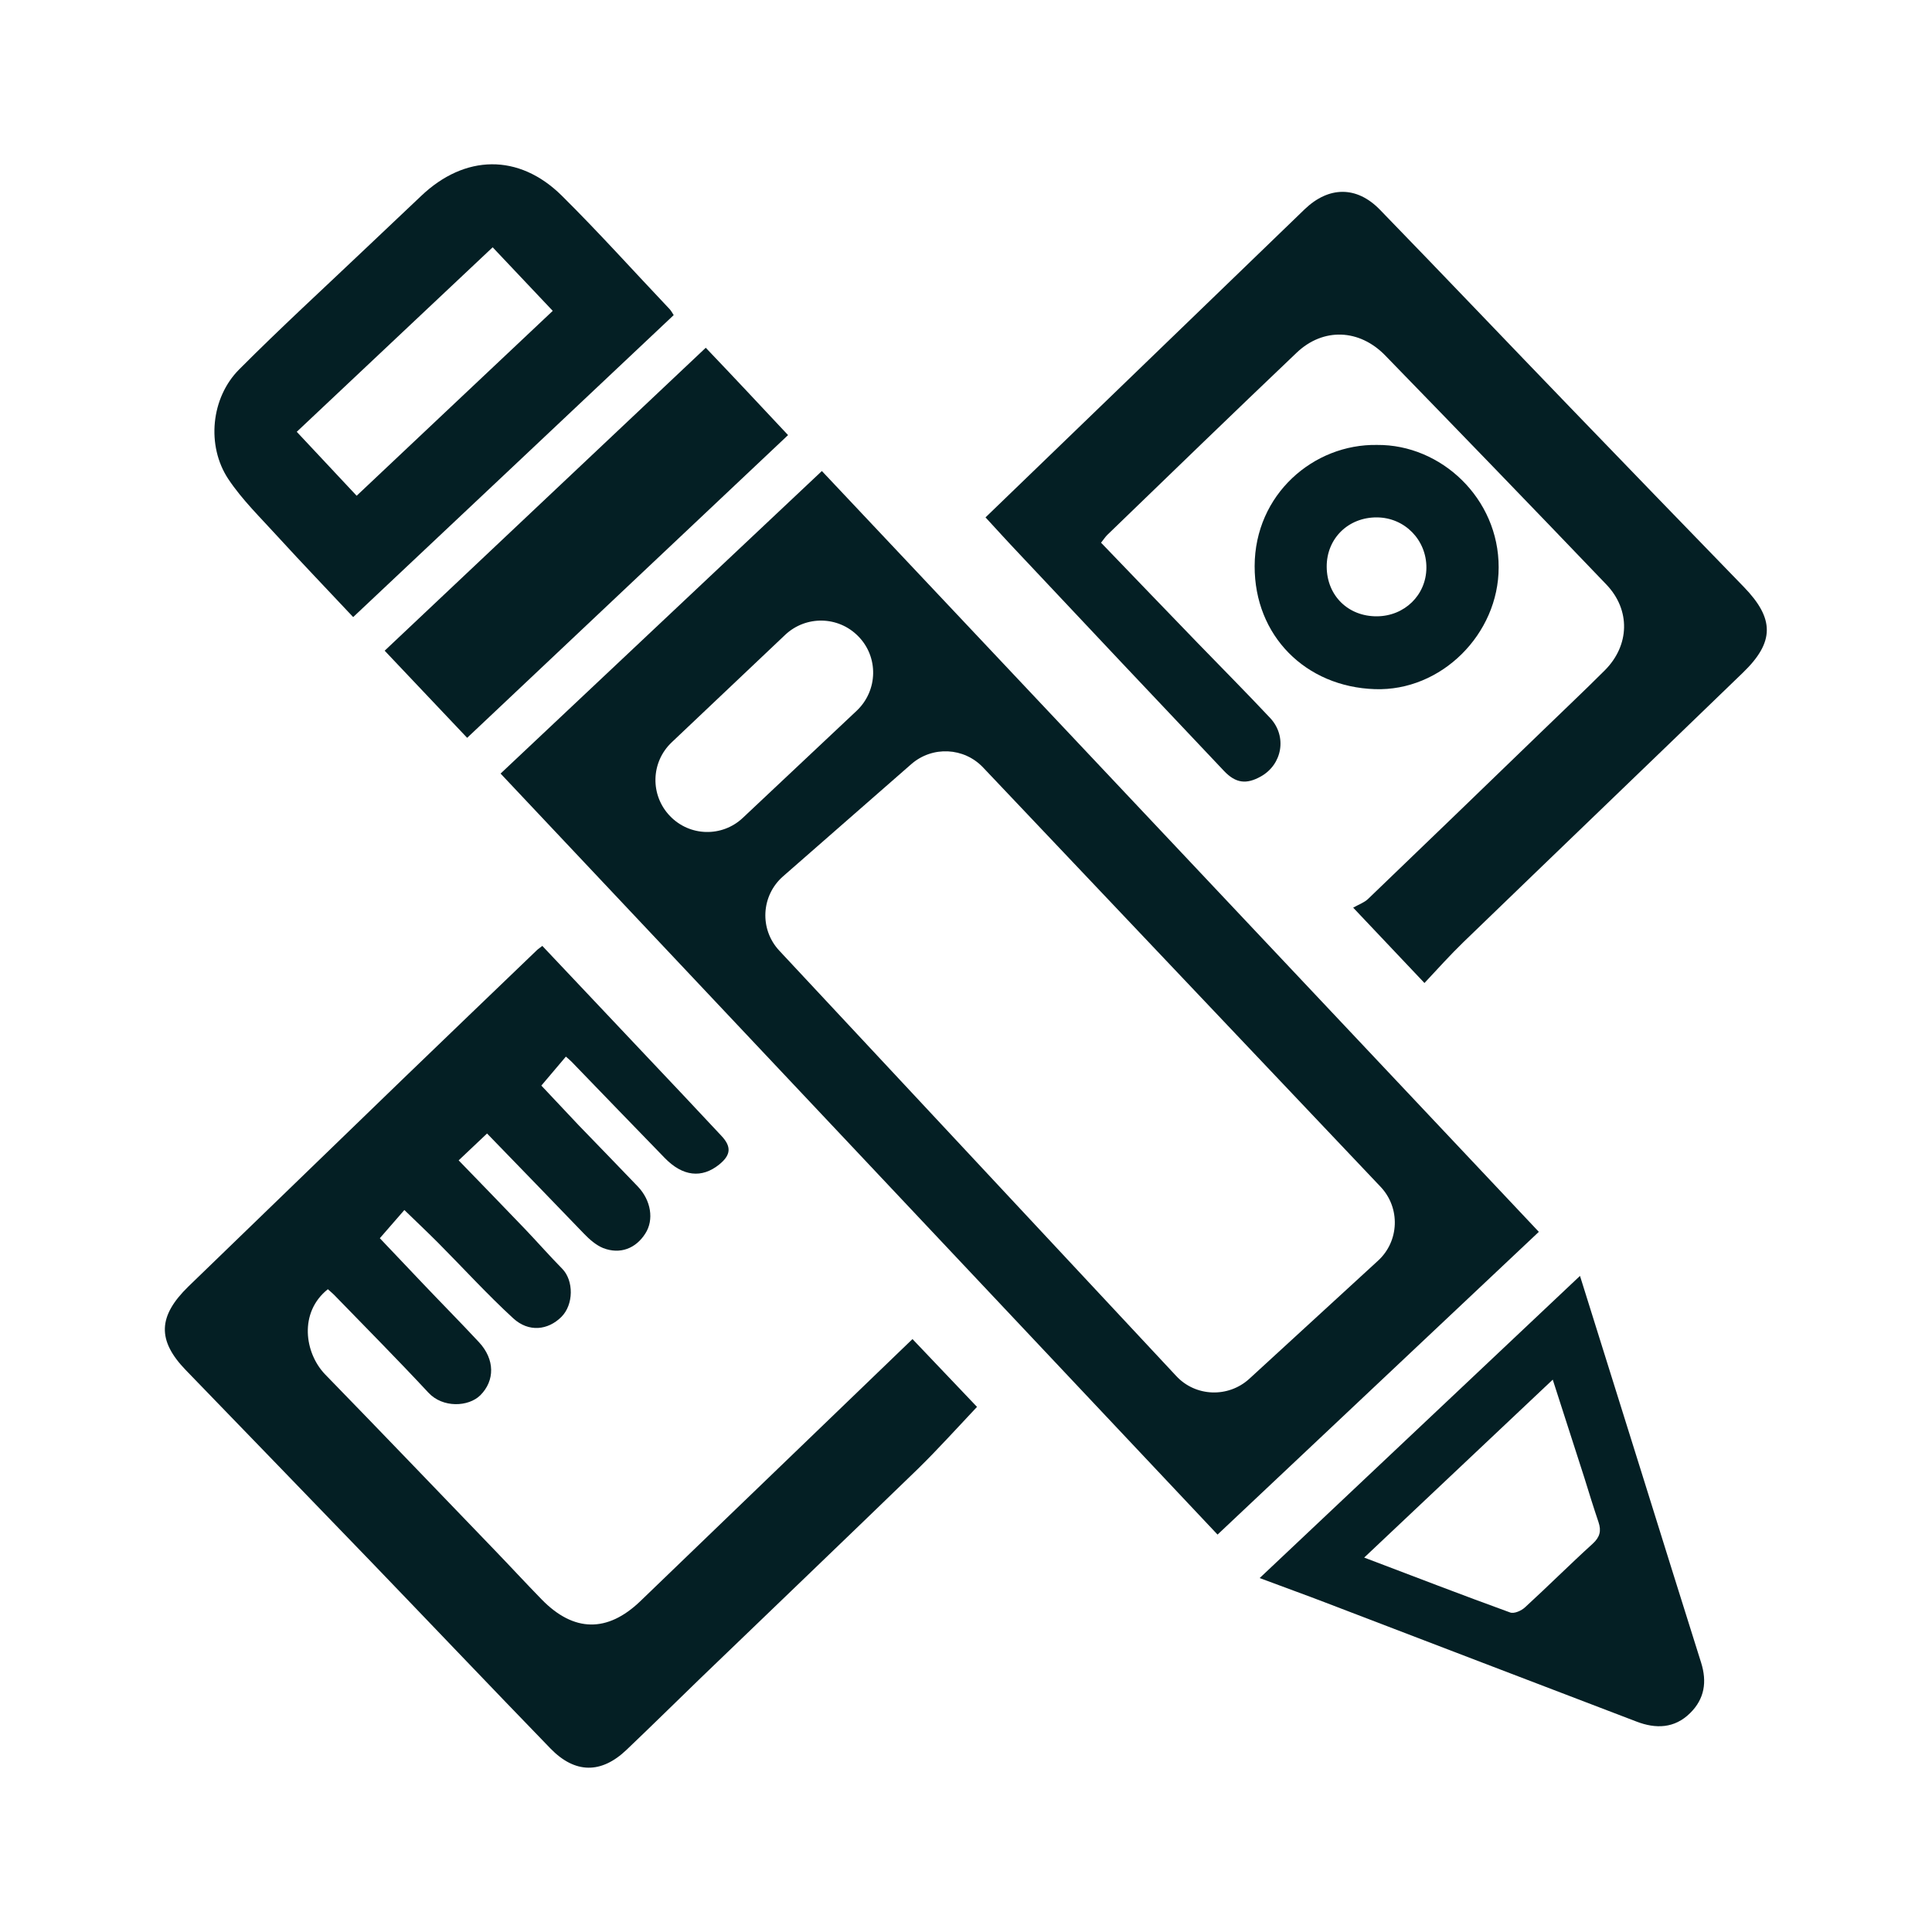 <?xml version="1.0" encoding="utf-8"?>
<!-- Generator: Adobe Illustrator 24.0.0, SVG Export Plug-In . SVG Version: 6.00 Build 0)  -->
<svg version="1.1" id="Capa_1" xmlns="http://www.w3.org/2000/svg" xmlns:xlink="http://www.w3.org/1999/xlink" x="0px" y="0px"
	 viewBox="0 0 100 100" style="enable-background:new 0 0 100 100;" xml:space="preserve">
<style type="text/css">
	.st0{display:none;}
	.st1{display:inline;}
	.st2{display:inline;fill:#031F23;}
	.st3{fill:#041F24;}
	.st4{fill:#041F24;stroke:#041F24;stroke-width:0.5;stroke-miterlimit:10;}
	.st5{fill:#031F23;}
</style>
<g class="st0">
	<g class="st1">
		<defs>
			<path id="SVGID_1_" d="M95.26,92.49h-2.57c-1.2,0-2.16-0.98-2.16-2.19V79.43H9.47V90.3c0,1.21-0.97,2.19-2.16,2.19H4.74
				c-1.2,0-2.16-0.98-2.16-2.19V74.64c0-1.21,0.97-2.19,2.16-2.19h90.53c1.2,0,2.16,0.98,2.16,2.19V90.3
				C97.43,91.51,96.46,92.49,95.26,92.49z"/>
		</defs>
		<use xlink:href="#SVGID_1_"  style="overflow:visible;fill:#041F23;"/>
		<clipPath id="SVGID_2_">
			<use xlink:href="#SVGID_1_"  style="overflow:visible;"/>
		</clipPath>
	</g>
	<g class="st1">
		<defs>
			<path id="SVGID_3_" d="M74.67,53.62H25.33c-2.04,0-3.7-1.68-3.7-3.75V11.26c0-2.07,1.66-3.75,3.7-3.75h49.34
				c2.04,0,3.7,1.68,3.7,3.75v38.61C78.37,51.94,76.71,53.62,74.67,53.62z M25.96,49.24h48.09V11.89H25.96V49.24z M67.15,48.04
				c-1.82,0-3.3-1.5-3.3-3.33s1.48-3.33,3.3-3.33c1.82,0,3.3,1.5,3.3,3.33S68.97,48.04,67.15,48.04z M67.15,43.67
				c-0.57,0-1.03,0.47-1.03,1.04s0.46,1.04,1.03,1.04c0.57,0,1.03-0.47,1.03-1.04S67.72,43.67,67.15,43.67z M55.72,48.04
				c-1.82,0-3.3-1.5-3.3-3.33s1.48-3.33,3.3-3.33c1.82,0,3.3,1.5,3.3,3.33S57.54,48.04,55.72,48.04z M55.72,43.67
				c-0.57,0-1.03,0.47-1.03,1.04s0.46,1.04,1.03,1.04c0.57,0,1.03-0.47,1.03-1.04S56.29,43.67,55.72,43.67z M44.28,48.04
				c-1.82,0-3.3-1.5-3.3-3.33s1.48-3.33,3.3-3.33c1.82,0,3.3,1.5,3.3,3.33S46.1,48.04,44.28,48.04z M44.28,43.67
				c-0.57,0-1.03,0.47-1.03,1.04s0.46,1.04,1.03,1.04c0.57,0,1.03-0.47,1.03-1.04S44.85,43.67,44.28,43.67z M32.85,48.04
				c-1.82,0-3.3-1.5-3.3-3.33s1.48-3.33,3.3-3.33c1.82,0,3.3,1.5,3.3,3.33S34.67,48.04,32.85,48.04z M32.85,43.67
				c-0.57,0-1.03,0.47-1.03,1.04s0.46,1.04,1.03,1.04s1.03-0.47,1.03-1.04S33.42,43.67,32.85,43.67z M67.15,39.83
				c-1.91,0-3.3-1.84-3.3-4.38s1.39-4.38,3.3-4.38c1.91,0,3.3,1.84,3.3,4.38S69.06,39.83,67.15,39.83z M67.15,35.45h0.02H67.15z
				 M55.72,39.83c-1.91,0-3.3-1.84-3.3-4.38s1.39-4.38,3.3-4.38c1.91,0,3.3,1.84,3.3,4.38S57.63,39.83,55.72,39.83z M55.72,35.45
				h0.02H55.72z M44.28,39.83c-1.91,0-3.3-1.84-3.3-4.38s1.39-4.38,3.3-4.38c1.91,0,3.3,1.84,3.3,4.38S46.19,39.83,44.28,39.83z
				 M44.28,35.45h0.02H44.28z M32.85,39.83c-1.91,0-3.3-1.84-3.3-4.38s1.39-4.38,3.3-4.38s3.3,1.84,3.3,4.38
				S34.76,39.83,32.85,39.83z M32.85,35.45h0.02H32.85z M67.15,29.83c-1.82,0-3.3-1.5-3.3-3.33c0-1.84,1.48-3.33,3.3-3.33
				c1.82,0,3.3,1.5,3.3,3.33C70.45,28.34,68.97,29.83,67.15,29.83z M67.15,25.45c-0.57,0-1.03,0.47-1.03,1.04
				c0,0.58,0.46,1.04,1.03,1.04c0.57,0,1.03-0.47,1.03-1.04C68.19,25.92,67.72,25.45,67.15,25.45z M55.72,29.83
				c-1.82,0-3.3-1.5-3.3-3.33c0-1.84,1.48-3.33,3.3-3.33c1.82,0,3.3,1.5,3.3,3.33C59.01,28.34,57.54,29.83,55.72,29.83z
				 M55.72,25.45c-0.57,0-1.03,0.47-1.03,1.04c0,0.58,0.46,1.04,1.03,1.04c0.57,0,1.03-0.47,1.03-1.04
				C56.75,25.92,56.29,25.45,55.72,25.45z M44.28,29.83c-1.82,0-3.3-1.5-3.3-3.33c0-1.84,1.48-3.33,3.3-3.33
				c1.82,0,3.3,1.5,3.3,3.33C47.58,28.34,46.1,29.83,44.28,29.83z M44.28,25.45c-0.57,0-1.03,0.47-1.03,1.04
				c0,0.58,0.46,1.04,1.03,1.04c0.57,0,1.03-0.47,1.03-1.04C45.32,25.92,44.85,25.45,44.28,25.45z M32.85,29.83
				c-1.82,0-3.3-1.5-3.3-3.33c0-1.84,1.48-3.33,3.3-3.33c1.82,0,3.3,1.5,3.3,3.33C36.14,28.34,34.67,29.83,32.85,29.83z
				 M32.85,25.45c-0.57,0-1.03,0.47-1.03,1.04c0,0.58,0.46,1.04,1.03,1.04s1.03-0.47,1.03-1.04C33.88,25.92,33.42,25.45,32.85,25.45
				z M67.15,20.57c-1.82,0-3.3-1.5-3.3-3.33s1.48-3.33,3.3-3.33c1.82,0,3.3,1.5,3.3,3.33S68.97,20.57,67.15,20.57z M67.15,16.19
				c-0.57,0-1.03,0.47-1.03,1.04s0.46,1.04,1.03,1.04c0.57,0,1.03-0.47,1.03-1.04S67.72,16.19,67.15,16.19z M55.72,20.57
				c-1.82,0-3.3-1.5-3.3-3.33s1.48-3.33,3.3-3.33c1.82,0,3.3,1.5,3.3,3.33S57.54,20.57,55.72,20.57z M55.72,16.19
				c-0.57,0-1.03,0.47-1.03,1.04s0.46,1.04,1.03,1.04c0.57,0,1.03-0.47,1.03-1.04S56.29,16.19,55.72,16.19z M44.28,20.57
				c-1.82,0-3.3-1.5-3.3-3.33s1.48-3.33,3.3-3.33c1.82,0,3.3,1.5,3.3,3.33S46.1,20.57,44.28,20.57z M44.28,16.19
				c-0.57,0-1.03,0.47-1.03,1.04s0.46,1.04,1.03,1.04c0.57,0,1.03-0.47,1.03-1.04S44.85,16.19,44.28,16.19z M32.85,20.57
				c-1.82,0-3.3-1.5-3.3-3.33s1.48-3.33,3.3-3.33c1.82,0,3.3,1.5,3.3,3.33S34.67,20.57,32.85,20.57z M32.85,16.19
				c-0.57,0-1.03,0.47-1.03,1.04s0.46,1.04,1.03,1.04s1.03-0.47,1.03-1.04S33.42,16.19,32.85,16.19z"/>
		</defs>
		<use xlink:href="#SVGID_3_"  style="overflow:visible;fill:#041F23;"/>
		<clipPath id="SVGID_4_">
			<use xlink:href="#SVGID_3_"  style="overflow:visible;"/>
		</clipPath>
	</g>
	<g class="st1">
		<defs>
			<path id="SVGID_5_" d="M75.28,71.31H24.72c-1.7,0-3.09-1.4-3.09-3.13V56.21c0-1.72,1.39-3.13,3.09-3.13h50.56
				c1.7,0,3.09,1.4,3.09,3.13v11.97C78.37,69.9,76.99,71.31,75.28,71.31z M25.96,66.93h48.09v-9.46H25.96V66.93z"/>
		</defs>
		<use xlink:href="#SVGID_5_"  style="overflow:visible;fill:#041F23;"/>
		<clipPath id="SVGID_6_">
			<use xlink:href="#SVGID_5_"  style="overflow:visible;"/>
		</clipPath>
	</g>
	<g class="st1">
		<defs>
			<path id="SVGID_7_" d="M92.87,71.31H81.04c-1.7,0-3.09-1.4-3.09-3.13V24.16c0-1.72,1.38-3.13,3.09-3.13h11.83
				c1.7,0,3.09,1.4,3.09,3.13v44.02C95.96,69.9,94.58,71.31,92.87,71.31z M82.28,66.93h9.35V25.42h-9.35V66.93z M92.87,25.42h0.02
				H92.87z"/>
		</defs>
		<use xlink:href="#SVGID_7_"  style="overflow:visible;fill:#041F23;"/>
		<clipPath id="SVGID_8_">
			<use xlink:href="#SVGID_7_"  style="overflow:visible;"/>
		</clipPath>
	</g>
	<g class="st1">
		<defs>
			<path id="SVGID_9_" d="M18.96,71.31H7.13c-1.7,0-3.09-1.4-3.09-3.13V24.16c0-1.72,1.39-3.13,3.09-3.13h11.83
				c1.7,0,3.09,1.4,3.09,3.13v44.02C22.05,69.9,20.66,71.31,18.96,71.31z M8.37,66.93h9.35V25.42H8.37V66.93z M18.96,25.42h0.02
				H18.96z"/>
		</defs>
		<use xlink:href="#SVGID_9_"  style="overflow:visible;fill:#041F23;"/>
		<clipPath id="SVGID_10_">
			<use xlink:href="#SVGID_9_"  style="overflow:visible;"/>
		</clipPath>
	</g>
</g>
<g class="st0">
	<path class="st2" d="M90.06,85.81H9.94c-1.34,0-2.43-1.08-2.43-2.43V16.61c0-0.64,0.26-1.26,0.71-1.72
		c0.45-0.45,1.07-0.71,1.72-0.71l0,0l52.23,0c0.54,0,1.06,0.18,1.48,0.5l27.9,21.52c0.6,0.46,0.95,1.17,0.95,1.92v45.25
		C92.49,84.73,91.4,85.81,90.06,85.81z M12.36,80.96h75.28V39.33l-26.3-20.29l-48.98,0V80.96z"/>
	<path class="st2" d="M62.17,85.81H35.46c-1.34,0-2.43-1.08-2.43-2.43V16.61c0-1.34,1.08-2.43,2.43-2.43h26.71
		c1.34,0,2.43,1.09,2.43,2.43v66.77C64.59,84.73,63.51,85.81,62.17,85.81z M37.88,80.96h21.86V19.04H37.88V80.96z"/>
	<path class="st2" d="M74.8,46.43c-0.1,0-0.19-0.01-0.29-0.02c-0.9-0.11-1.66-0.71-1.98-1.55c-1.67-4.44-3.98-9.03-6.21-13.46
		c-2.29-4.54-4.66-9.24-6.42-13.93c-0.38-1.02-0.05-2.16,0.83-2.8c0.87-0.65,2.07-0.63,2.92,0.03l27.9,21.52
		c0.96,0.74,1.23,2.09,0.62,3.14c-0.61,1.05-1.91,1.49-3.03,1.02c-7.44-3.1-8.88-0.68-11.06,2.98c-0.41,0.69-0.82,1.38-1.26,2.02
		C76.35,46.04,75.6,46.43,74.8,46.43z M68.23,24.35c0.79,1.63,1.61,3.26,2.42,4.86c1.57,3.11,3.18,6.3,4.6,9.51
		c1.31-1.88,3.1-3.71,5.97-4.35L68.23,24.35z"/>
</g>
<g class="st0">
	<g class="st1">
		<defs>
			<path id="SVGID_11_" d="M86.35,60.23h-72.7c-1.2,0-2.21-1.02-2.21-2.21v-2.7c0-1.2,1.02-2.21,2.21-2.21h72.7
				c1.2,0,2.21,1.02,2.21,2.21v2.7C88.56,59.21,87.55,60.23,86.35,60.23z"/>
		</defs>
		<use xlink:href="#SVGID_11_"  style="overflow:visible;fill:#031F23;"/>
		<clipPath id="SVGID_12_">
			<use xlink:href="#SVGID_11_"  style="overflow:visible;"/>
		</clipPath>
	</g>
	<g class="st1">
		<defs>
			<path id="SVGID_13_" d="M61.01,93.65H38.99c-1.41,0-2.56-1.15-2.56-2.56V61.28c0-1.41,1.15-2.56,2.56-2.56h22.02
				c1.41,0,2.56,1.15,2.56,2.56v29.81C63.57,92.5,62.42,93.65,61.01,93.65z M40.76,89.32h18.49V63.04H40.76V89.32z M61.01,63.04
				h0.02H61.01z"/>
		</defs>
		<use xlink:href="#SVGID_13_"  style="overflow:visible;fill:#031F23;"/>
		<clipPath id="SVGID_14_">
			<use xlink:href="#SVGID_13_"  style="overflow:visible;"/>
		</clipPath>
	</g>
	<g class="st1">
		<defs>
			<path id="SVGID_15_" d="M86,93.65H63.98c-1.41,0-2.56-1.15-2.56-2.56V61.28c0-1.41,1.15-2.56,2.56-2.56H86
				c1.41,0,2.56,1.15,2.56,2.56v29.81C88.56,92.5,87.41,93.65,86,93.65z M65.75,89.32h18.48V63.04H65.75V89.32z M86,63.04h0.02H86z"
				/>
		</defs>
		<use xlink:href="#SVGID_15_"  style="overflow:visible;fill:#031F23;"/>
		<clipPath id="SVGID_16_">
			<use xlink:href="#SVGID_15_"  style="overflow:visible;"/>
		</clipPath>
	</g>
	<g class="st1">
		<defs>
			<path id="SVGID_17_" d="M36.02,93.65H14c-1.41,0-2.56-1.15-2.56-2.56V61.28c0-1.41,1.15-2.56,2.56-2.56h22.02
				c1.41,0,2.56,1.15,2.56,2.56v29.81C38.58,92.5,37.43,93.65,36.02,93.65z M15.77,89.32h18.49V63.04H15.77V89.32z M36.02,63.04
				h0.02H36.02z M80.5,71.57H69.48c-1.56,0-2.83-1.31-2.83-2.92V68c0-1.61,1.27-2.92,2.83-2.92H80.5c1.56,0,2.83,1.31,2.83,2.92
				v0.66C83.33,70.27,82.06,71.57,80.5,71.57z M55.51,71.57H44.49c-1.56,0-2.83-1.31-2.83-2.92V68c0-1.61,1.27-2.92,2.83-2.92h11.02
				c1.56,0,2.83,1.31,2.83,2.92v0.66C58.34,70.27,57.07,71.57,55.51,71.57z M30.52,71.57H19.5c-1.56,0-2.83-1.31-2.83-2.92V68
				c0-1.61,1.27-2.92,2.83-2.92h11.02c1.56,0,2.83,1.31,2.83,2.92v0.66C33.35,70.27,32.08,71.57,30.52,71.57z"/>
		</defs>
		<use xlink:href="#SVGID_17_"  style="overflow:visible;fill:#031F23;"/>
		<clipPath id="SVGID_18_">
			<use xlink:href="#SVGID_17_"  style="overflow:visible;"/>
		</clipPath>
	</g>
	<g class="st1">
		<defs>
			<path id="SVGID_19_" d="M61.09,28.87H38.91c-1.37,0-2.48-1.11-2.48-2.48V8.83c0-1.37,1.11-2.48,2.48-2.48h22.18
				c1.37,0,2.48,1.11,2.48,2.48v17.56C63.57,27.75,62.46,28.87,61.09,28.87z M40.76,24.54h18.49V10.68H40.76V24.54z M61.09,10.68
				h0.02H61.09z M55.74,22.91H44.27c-1.57,0-2.85-1.31-2.85-2.91v-0.66c0-1.61,1.28-2.92,2.85-2.92h11.47
				c1.57,0,2.85,1.31,2.85,2.92v0.66C58.59,21.6,57.31,22.91,55.74,22.91z"/>
		</defs>
		<use xlink:href="#SVGID_19_"  style="overflow:visible;fill:#031F23;"/>
		<clipPath id="SVGID_20_">
			<use xlink:href="#SVGID_19_"  style="overflow:visible;"/>
		</clipPath>
	</g>
	<g class="st1">
		<defs>
			<path id="SVGID_21_" d="M36.02,53.86H14c-1.41,0-2.56-1.15-2.56-2.56V8.91c0-1.41,1.15-2.56,2.56-2.56h22.02
				c1.41,0,2.56,1.15,2.56,2.56V51.3C38.58,52.71,37.43,53.86,36.02,53.86z M15.77,49.54h18.49V10.68H15.77V49.54z M36.02,10.68
				h0.02H36.02z M27.7,40.56h-0.66c-1.61,0-2.92-1.31-2.92-2.92V25.15c0-1.61,1.31-2.92,2.92-2.92h0.66c1.61,0,2.92,1.31,2.92,2.92
				v12.49C30.62,39.25,29.31,40.56,27.7,40.56z"/>
		</defs>
		<use xlink:href="#SVGID_21_"  style="overflow:visible;fill:#031F23;"/>
		<clipPath id="SVGID_22_">
			<use xlink:href="#SVGID_21_"  style="overflow:visible;"/>
		</clipPath>
	</g>
	<g class="st1">
		<defs>
			<path id="SVGID_23_" d="M86,53.86H63.98c-1.41,0-2.56-1.15-2.56-2.56V8.91c0-1.41,1.15-2.56,2.56-2.56H86
				c1.41,0,2.56,1.15,2.56,2.56V51.3C88.56,52.71,87.41,53.86,86,53.86z M65.75,49.54h18.48V10.68H65.75V49.54z M86,10.68h0.02H86z
				 M72.94,40.56h-0.66c-1.61,0-2.92-1.31-2.92-2.92V25.15c0-1.61,1.31-2.92,2.92-2.92h0.66c1.61,0,2.91,1.31,2.91,2.92v12.49
				C75.85,39.25,74.54,40.56,72.94,40.56z"/>
		</defs>
		<use xlink:href="#SVGID_23_"  style="overflow:visible;fill:#031F23;"/>
		<clipPath id="SVGID_24_">
			<use xlink:href="#SVGID_23_"  style="overflow:visible;"/>
		</clipPath>
	</g>
</g>
<g class="st0">
	<path class="st2" d="M58.91,88.46H40.87c-1.44,0-2.6-1.17-2.6-2.6V14.15c0-1.44,1.17-2.6,2.6-2.6h18.04c1.44,0,2.6,1.17,2.6,2.6
		v71.71C61.52,87.29,60.35,88.46,58.91,88.46z M43.48,83.25h12.83v-66.5H43.48V83.25z"/>
	<path class="st2" d="M26.02,88.46H7.98c-1.44,0-2.6-1.17-2.6-2.6V14.15c0-1.44,1.17-2.6,2.6-2.6h18.04c1.44,0,2.6,1.17,2.6,2.6
		v71.71C28.62,87.29,27.46,88.46,26.02,88.46z M10.59,83.25h12.83v-66.5H10.59V83.25z"/>
	<path class="st2" d="M40.87,79.96H26.02c-1.44,0-2.6-1.17-2.6-2.6V23.44c0-1.44,1.17-2.6,2.6-2.6h14.86c1.44,0,2.6,1.17,2.6,2.6
		v53.92C43.48,78.8,42.31,79.96,40.87,79.96z M28.62,74.75h9.65V26.05h-9.65V74.75z"/>
	<path class="st2" d="M92.02,88.46H73.98c-1.44,0-2.6-1.17-2.6-2.6V14.15c0-1.44,1.17-2.6,2.6-2.6h18.04c1.44,0,2.6,1.17,2.6,2.6
		v71.71C94.62,87.29,93.46,88.46,92.02,88.46z M76.59,83.25h12.83v-66.5H76.59V83.25z"/>
	<path class="st2" d="M73.98,79.96H59.13c-1.44,0-2.6-1.17-2.6-2.6V23.44c0-1.44,1.17-2.6,2.6-2.6h14.86c1.44,0,2.6,1.17,2.6,2.6
		v53.92C76.59,78.8,75.42,79.96,73.98,79.96z M61.73,74.75h9.65V26.05h-9.65V74.75z"/>
</g>
<g id="iAPsJM_1_">
	<g>
		<path class="st3" d="M25.91,40.04c5.55-5.23,11.06-10.42,16.63-15.66c12.38,13.14,24.74,26.25,37.11,39.38
			c-5.53,5.21-11.04,10.4-16.63,15.67C50.64,66.28,38.29,53.18,25.91,40.04z M47.17,39.55l-6.64,5.81c-1.14,1-1.23,2.74-0.19,3.85
			l20.54,22.01c1,1.08,2.69,1.14,3.78,0.15l6.67-6.12c1.1-1.01,1.16-2.73,0.13-3.82l-20.57-21.7C49.9,38.68,48.26,38.6,47.17,39.55z
			 M44.42,32.93c-1.03-1.05-2.71-1.08-3.78-0.07l-5.87,5.56c-1.09,1.03-1.13,2.74-0.09,3.82l0,0c1.02,1.06,2.69,1.1,3.76,0.1
			l5.9-5.55C45.45,35.74,45.48,34,44.42,32.93L44.42,32.93z"/>
		<path class="st3" d="M25.21,58.67c-0.5,0.47-0.94,0.89-1.47,1.39c1.17,1.21,2.3,2.37,3.42,3.54c0.65,0.68,1.28,1.4,1.94,2.07
			c0.6,0.61,0.6,1.86-0.05,2.5c-0.69,0.68-1.68,0.8-2.48,0.07c-1.35-1.24-2.59-2.6-3.89-3.91c-0.54-0.54-1.09-1.06-1.75-1.7
			c-0.38,0.44-0.79,0.91-1.27,1.46c0.74,0.78,1.49,1.57,2.24,2.36c0.96,1.01,1.94,2,2.89,3.02c0.83,0.89,0.83,1.99,0.07,2.75
			c-0.61,0.6-1.94,0.67-2.69-0.14c-1.57-1.69-3.2-3.33-4.81-4.99c-0.12-0.13-0.26-0.24-0.39-0.36c-1.51,1.2-1.21,3.3-0.14,4.41
			c2.93,3.01,5.84,6.05,8.76,9.08c0.82,0.85,1.62,1.72,2.45,2.57c1.66,1.7,3.4,1.72,5.1,0.09c4.67-4.5,9.35-9,14.09-13.57
			c1.13,1.19,2.26,2.38,3.34,3.51c-1.03,1.09-2.01,2.18-3.05,3.2c-3.74,3.62-7.5,7.22-11.25,10.83c-1.28,1.24-2.55,2.49-3.84,3.72
			c-1.31,1.25-2.67,1.24-3.94-0.07c-3.11-3.21-6.19-6.45-9.29-9.67c-3.19-3.31-6.39-6.61-9.58-9.91c-1.5-1.55-1.44-2.8,0.13-4.33
			c3.69-3.56,7.36-7.13,11.05-10.69c2.33-2.25,4.66-4.48,6.99-6.72c0.07-0.07,0.16-0.12,0.28-0.22c1.76,1.87,3.52,3.72,5.26,5.57
			c1.34,1.41,2.67,2.83,4,4.25c0.54,0.57,0.51,1-0.11,1.5c-0.9,0.72-1.88,0.61-2.8-0.33c-1.62-1.66-3.22-3.33-4.83-4.99
			c-0.07-0.07-0.15-0.14-0.3-0.27c-0.41,0.48-0.8,0.95-1.27,1.5c0.56,0.6,1.24,1.32,1.92,2.04c1.02,1.06,2.05,2.11,3.07,3.18
			c0.69,0.72,0.85,1.73,0.39,2.44c-0.49,0.77-1.3,1.09-2.18,0.75c-0.37-0.15-0.71-0.45-0.99-0.74
			C28.6,62.17,26.96,60.47,25.21,58.67z"/>
		<path class="st3" d="M73.73,50.88c-1.24-1.31-2.36-2.49-3.69-3.9c0.28-0.16,0.57-0.26,0.77-0.45c2.98-2.86,5.95-5.73,8.92-8.6
			c1.11-1.08,2.24-2.14,3.33-3.23c1.3-1.3,1.34-3.13,0.09-4.44c-3.8-3.97-7.62-7.92-11.45-11.86c-1.34-1.38-3.21-1.45-4.58-0.15
			c-3.29,3.13-6.55,6.29-9.81,9.44c-0.11,0.11-0.19,0.24-0.32,0.4c1.67,1.74,3.33,3.46,4.98,5.17c1.26,1.3,2.54,2.59,3.78,3.91
			c0.88,0.95,0.62,2.4-0.49,3.02c-0.75,0.42-1.3,0.35-1.9-0.28c-3.54-3.74-7.08-7.49-10.61-11.25c-0.58-0.61-1.14-1.23-1.74-1.88
			c2.03-1.96,4.03-3.89,6.03-5.82c3.5-3.38,6.99-6.75,10.49-10.13c1.24-1.19,2.69-1.22,3.9,0.03c3.33,3.43,6.63,6.9,9.95,10.34
			c2.95,3.06,5.91,6.12,8.88,9.18c1.59,1.64,1.6,2.85-0.05,4.44c-4.82,4.66-9.66,9.3-14.48,13.96
			C75.07,49.42,74.44,50.12,73.73,50.88z"/>
		<path class="st3" d="M34.87,16.31c-5.54,5.22-11.04,10.41-16.59,15.63c-1.32-1.41-2.63-2.77-3.9-4.16
			c-0.88-0.97-1.84-1.9-2.56-2.98c-1.15-1.73-0.9-4.22,0.56-5.68c2.15-2.16,4.4-4.22,6.61-6.32c0.93-0.89,1.87-1.76,2.8-2.65
			c2.26-2.16,5.06-2.22,7.28-0.03c1.92,1.9,3.73,3.92,5.59,5.88C34.74,16.09,34.79,16.18,34.87,16.31z M18.46,25.66
			c3.42-3.22,6.77-6.39,10.15-9.57c-1.06-1.12-2.06-2.18-3.11-3.29c-3.41,3.21-6.76,6.37-10.14,9.55
			C16.42,23.48,17.4,24.53,18.46,25.66z"/>
		<path class="st3" d="M81.78,66.04c1.11,3.54,2.18,6.96,3.25,10.38c1,3.21,2.01,6.43,3.02,9.64c0.31,0.99,0.18,1.87-0.57,2.61
			c-0.81,0.8-1.78,0.82-2.77,0.44c-5.32-2.03-10.64-4.07-15.97-6.11c-1.14-0.44-2.29-0.85-3.54-1.32
			C70.74,76.45,76.21,71.29,81.78,66.04z M80.37,71.41c-3.28,3.09-6.47,6.1-9.76,9.21c2.61,0.99,5.07,1.94,7.55,2.84
			c0.21,0.08,0.59-0.09,0.78-0.27c1.18-1.08,2.31-2.21,3.5-3.29c0.37-0.34,0.45-0.66,0.3-1.11c-0.26-0.77-0.5-1.54-0.74-2.32
			C81.47,74.83,80.37,71.41,80.37,71.41z"/>
		<path class="st3" d="M36.53,18c0.73,0.77,1.44,1.51,2.14,2.26c0.69,0.73,1.37,1.46,2.12,2.26c-5.54,5.22-11.05,10.43-16.61,15.67
			c-1.42-1.5-2.81-2.97-4.27-4.51C25.46,28.44,30.99,23.23,36.53,18z"/>
		<path class="st3" d="M71.28,23.03c3.3-0.03,6.3,2.76,6.29,6.34c0,3.44-2.96,6.42-6.41,6.3c-3.58-0.12-6.23-2.76-6.22-6.37
			C64.95,25.59,67.99,22.97,71.28,23.03z M71.27,31.9c1.43-0.01,2.55-1.1,2.56-2.51c0.01-1.44-1.12-2.6-2.56-2.61
			c-1.49-0.01-2.61,1.1-2.6,2.56C68.68,30.83,69.78,31.91,71.27,31.9z"/>
	</g>
</g>
<g id="bLXPVc_1_" class="st0">
	<g class="st1">
		<path class="st4" d="M37.3,70.06c-1.46-0.97-2.89-1.93-4.32-2.87c-8.06-5.34-16.12-10.68-24.17-16.02
			c-2.8-1.86-3.4-4.89-1.54-7.68c2.36-3.55,4.71-7.11,7.06-10.66c1.84-2.78,4.89-3.42,7.68-1.57c8.31,5.49,16.6,11,24.91,16.49
			c0.24,0.16,0.49,0.3,0.8,0.5c2.3-4.52,4.57-8.99,6.88-13.52c-3.29-1.36-6.52-2.7-9.73-4.02c-0.09,0.05-0.16,0.06-0.19,0.1
			c-1.6,2.45-3.35,2.99-6.05,1.87c-1.19-0.49-2.38-0.97-3.56-1.48c-2.23-0.96-3.21-3.27-2.3-5.52c2.22-5.46,4.48-10.91,6.74-16.35
			c0.93-2.24,3.24-3.2,5.51-2.33c1.31,0.5,2.59,1.06,3.89,1.6c2.45,1.02,3.42,3.1,2.59,5.61c-0.04,0.13-0.08,0.27-0.15,0.49
			c0.86,0.35,1.69,0.69,2.52,1.02c3.15,1.24,6.3,2.48,9.45,3.73c1.02,0.41,1.41,1.19,1.07,2.06c-0.34,0.85-1.16,1.14-2.2,0.75
			c-0.14-0.05-0.27-0.1-0.41-0.16c-3.55-1.41-7.11-2.81-10.66-4.22c-0.29-0.12-0.59-0.22-0.98-0.36c-1.41,3.42-2.81,6.81-4.26,10.3
			c14.71,6.08,29.37,12.13,44.11,18.21c0.84-2.04,1.04-4.1,0.63-6.2c-0.92-4.7-3.82-7.77-8.16-9.55c-3.16-1.3-6.35-2.51-9.52-3.77
			c-1.03-0.41-1.44-1.17-1.12-2.05c0.27-0.76,1.11-1.19,1.93-0.87c3.8,1.5,7.71,2.79,11.35,4.61c5.8,2.9,8.85,7.74,8.69,14.33
			c-0.04,1.52-0.47,3.06-0.93,4.52c-0.62,1.95-2.13,2.56-4.02,1.79c-6.02-2.47-12.03-4.96-18.05-7.44
			c-0.29-0.12-0.58-0.22-0.96-0.37c-0.42,1.26-0.81,2.44-1.19,3.63c-1.7,5.25-3.38,10.5-5.11,15.74c-0.22,0.67-0.13,1.01,0.48,1.41
			c5.33,3.49,10.64,6.99,15.93,10.54c3.51,2.35,5.01,5.72,4.2,9.84c-0.79,4.07-3.34,6.75-7.45,7.72c-2.6,0.61-5.05,0.13-7.29-1.34
			c-3.76-2.47-7.5-4.96-11.25-7.45c-0.31-0.21-0.63-0.41-1.03-0.67c-0.11,0.28-0.22,0.51-0.29,0.74c-0.92,2.83-1.84,5.66-2.76,8.49
			c-0.92,2.85-1.97,3.65-4.98,3.63c-3.36-0.02-6.5-1-9.55-2.33c-2.66-1.17-5.17-2.59-7.23-4.69c-1.97-2.01-2.19-3.65-0.81-6.07
			c1.78-3.12,3.57-6.23,5.36-9.35C37.01,70.63,37.14,70.38,37.3,70.06z M54.74,63.32c-1.24-0.82-2.4-1.59-3.56-2.37
			c-2.32-1.55-2.33-1.7-0.85-4.05c0.35-0.56,0.58-1.27,0.62-1.93c0.04-0.82-0.61-1.32-1.27-1.76c-9.74-6.44-19.47-12.89-29.2-19.34
			c-1.58-1.05-2.63-0.83-3.68,0.74c-2.29,3.45-4.58,6.91-6.87,10.37c-1.1,1.66-0.88,2.7,0.79,3.8c9.63,6.39,19.27,12.77,28.9,19.16
			c1.81,1.2,2.77,1,3.98-0.84c0.14-0.22,0.29-0.44,0.44-0.65c0.81-1.19,1.5-1.33,2.71-0.53c1.43,0.95,2.86,1.89,4.37,2.89
			C52.34,66.95,53.52,65.16,54.74,63.32z M51.83,73.24c0.3,0.22,0.5,0.38,0.72,0.53c6.11,4.05,12.21,8.11,18.33,12.14
			c3.27,2.16,7.18,1.37,9.28-1.83c2.11-3.2,1.28-7.09-1.98-9.26c-5.79-3.84-11.59-7.68-17.38-11.51c-0.53-0.35-1.06-0.69-1.67-1.09
			C56.68,65.92,54.28,69.53,51.83,73.24z M46.03,69.09c-2.05,2.34-2.54,2.54-5.67,2.54c-0.23,0-0.55,0.27-0.68,0.5
			c-1.88,3.23-3.71,6.49-5.61,9.7c-0.51,0.86-0.42,1.52,0.27,2.17c0.3,0.28,0.57,0.59,0.88,0.85c2.57,2.15,5.52,3.63,8.73,4.49
			c1.84,0.49,3.77,0.64,5.67,0.89c0.78,0.1,1.21-0.32,1.45-1.08c1.04-3.31,2.11-6.61,3.2-9.91c0.15-0.45,0.07-0.68-0.32-0.93
			c-1.21-0.77-2.39-1.57-3.59-2.36c-0.92-0.6-1.47-1.46-1.49-2.54c-0.01-0.7,0.23-1.41,0.38-2.21
			C48.25,70.56,47.16,69.84,46.03,69.09z M56.4,60.76c1.14-1.45,2.54-1.81,4.24-1.22c2.13-6.59,4.24-13.12,6.37-19.7
			c-3.25-1.34-6.39-2.64-9.58-3.95c-2.41,4.74-4.77,9.39-7.15,14.08c1.49,0.96,2.93,1.86,3.49,3.62c0.57,1.77,0.21,3.38-0.78,4.92
			C54.14,59.26,55.24,59.99,56.4,60.76z M41.03,30.27c0.27-0.28,0.75-0.56,0.93-0.98c2.25-5.35,4.46-10.72,6.66-16.08
			c0.35-0.86,0.13-1.37-0.74-1.74c-1.23-0.53-2.47-1.04-3.72-1.54c-1.01-0.41-1.51-0.21-1.93,0.8c-2.2,5.31-4.39,10.62-6.58,15.93
			c-0.37,0.9-0.14,1.43,0.76,1.81c1.26,0.54,2.53,1.05,3.8,1.57C40.4,30.12,40.61,30.15,41.03,30.27z"/>
		<path class="st4" d="M76.56,80.63c-0.41,0.55-0.63,1.16-1.01,1.3c-0.5,0.18-1.25,0.18-1.7-0.08c-2.84-1.66-5.64-3.41-8.44-5.14
			c-2.39-1.46-4.78-2.92-7.15-4.4c-1.1-0.68-1.2-2.01-0.24-2.66c0.68-0.46,1.31-0.25,1.95,0.15c4.02,2.48,8.05,4.95,12.07,7.42
			c1.12,0.69,2.26,1.33,3.34,2.08C75.82,79.61,76.11,80.12,76.56,80.63z"/>
	</g>
</g>
<g class="st0">
	<g id="HIGBOj.tif" class="st1">
		<g>
			<path class="st5" d="M312.01,51.95c-0.83,0-1.66,0-2.48,0c-0.41-0.25-0.54-0.61-0.52-1.08c0.03-0.58,0.01-1.17,0.01-1.78
				c-0.4,0-0.74-0.02-1.07,0.01c-0.47,0.04-0.83-0.1-1.08-0.51c0-9.58,0-19.15,0-28.73c0.25-0.41,0.61-0.52,1.08-0.52
				c2.11,0.02,4.23,0.01,6.34,0.01c0.87,0,1.07,0.2,1.07,1.07c0,5.6,0,11.2,0,16.8c0,0.18,0,0.37,0,0.55c1,0,1.93,0,2.85,0
				c0-0.49,0-0.95,0-1.44c-0.38,0-0.72,0-1.06,0c-0.82,0-1.03-0.21-1.03-1.01c0-4.51,0-9.01,0-13.52c0-0.81,0.21-1.02,1.02-1.02
				c7.82,0,15.64,0,23.46,0c0.81,0,1.02,0.21,1.02,1.03c0,4.49,0,8.98,0,13.48c0,0.85-0.2,1.05-1.04,1.05c-0.82,0-1.65,0-2.48,0
				c0,0.52,0,0.98,0,1.44c1.43,0,2.83,0,4.27,0c0-0.22,0-0.41,0-0.6c0-5.61,0-11.23,0-16.84c0-0.75,0.23-0.97,0.98-0.97
				c2.19,0,4.38,0,6.56,0c0.67,0,0.92,0.25,0.92,0.9c0,0.59,0,1.18,0,1.77c0,8.69,0,17.38,0,26.06c0,0.78-0.22,1-1,1
				c-0.36,0-0.73,0-1.13,0c0,0.63-0.02,1.21,0.01,1.78c0.02,0.47-0.1,0.83-0.51,1.08c-0.83,0-1.66,0-2.48,0
				c-0.33-0.21-0.49-0.51-0.57-0.89c-0.11-0.52-0.28-1.03-0.37-1.55c-0.06-0.36-0.24-0.43-0.57-0.43c-2.19,0.01-4.38,0.01-6.56,0.01
				c-8.03,0-16.06,0-24.08-0.01c-0.37,0-0.56,0.07-0.62,0.47c-0.08,0.51-0.26,1-0.36,1.5C312.51,51.44,312.34,51.74,312.01,51.95z
				 M328.86,22.15c-3.61,0-7.21,0.01-10.82-0.01c-0.42,0-0.55,0.1-0.55,0.53c0.02,3.9,0.02,7.8,0,11.7c0,0.44,0.11,0.57,0.56,0.57
				c7.21-0.01,14.42-0.01,21.64,0c0.42,0,0.55-0.1,0.55-0.53c-0.02-3.9-0.02-7.8,0-11.7c0-0.44-0.11-0.57-0.56-0.57
				C336.08,22.16,332.47,22.15,328.86,22.15z M328.89,39.18c-6.7,0-13.39,0-20.09-0.01c-0.38,0-0.54,0.07-0.54,0.5
				c0.02,2.51,0.02,5.02,0,7.53c0,0.38,0.09,0.5,0.49,0.5c13.41-0.01,26.81-0.01,40.22,0c0.4,0,0.49-0.13,0.49-0.5
				c-0.02-2.47-0.01-4.93-0.01-7.4c0-0.63,0-0.63-0.61-0.63C342.2,39.18,335.54,39.18,328.89,39.18z M308.28,29.21
				c0,2.7,0,5.4-0.01,8.11c0,0.33,0.06,0.47,0.44,0.47c1.61-0.02,3.22-0.02,4.83,0c0.32,0,0.44-0.08,0.44-0.42
				c-0.01-5.4-0.01-10.81,0-16.21c0-0.34-0.12-0.42-0.44-0.42c-1.57,0.01-3.13,0.02-4.7,0c-0.43-0.01-0.58,0.09-0.58,0.56
				C308.29,23.92,308.28,26.57,308.28,29.21z M349.46,29.25c0-2.67-0.01-5.34,0.01-8.02c0-0.37-0.08-0.51-0.48-0.51
				c-1.58,0.02-3.16,0.02-4.74,0c-0.36,0-0.48,0.09-0.48,0.47c0.01,5.37,0.01,10.75,0,16.12c0,0.38,0.13,0.47,0.48,0.46
				c1.57-0.02,3.13-0.02,4.7,0c0.4,0.01,0.53-0.1,0.53-0.51C349.45,34.59,349.46,31.92,349.46,29.25z M319.64,37.76
				c5.71,0,11.36,0,17.03,0c0-0.49,0-0.95,0-1.41c-5.69,0-11.35,0-17.03,0C319.64,36.83,319.64,37.28,319.64,37.76z M310.41,50.61
				c0.36-0.09,0.77-0.08,0.87-0.25c0.2-0.35,0.24-0.79,0.35-1.25c-0.37,0-0.67-0.03-0.95,0.01c-0.1,0.01-0.25,0.18-0.26,0.28
				C310.39,49.75,310.41,50.11,310.41,50.61z M346.13,49.19c0.06,0.26,0.12,0.51,0.18,0.77c0.17,0.66,0.29,0.72,0.98,0.5
				c0.07-1.63,0.22-1.34-1.07-1.33C346.21,49.13,346.2,49.14,346.13,49.19z"/>
			<path class="st5" d="M310.69,49.12c0.29-0.04,0.58-0.01,0.95-0.01c-0.12,0.46-0.15,0.91-0.35,1.25c-0.1,0.17-0.51,0.16-0.87,0.25
				"/>
			<path class="st5" d="M333.21,24.58c-0.15,0.26-0.22,0.47-0.37,0.62c-2.31,2.32-4.63,4.64-6.95,6.95
				c-0.36,0.36-0.76,0.37-1.06,0.07c-0.3-0.3-0.29-0.7,0.06-1.06c2.31-2.32,4.63-4.63,6.95-6.95c0.24-0.24,0.52-0.39,0.83-0.21
				C332.88,24.14,333.02,24.37,333.21,24.58z"/>
			<path class="st5" d="M333.57,28.49c-0.15,0.26-0.23,0.47-0.38,0.62c-1.12,1.14-2.25,2.26-3.38,3.39
				c-0.36,0.36-0.75,0.38-1.06,0.09c-0.32-0.3-0.3-0.71,0.08-1.09c1.12-1.13,2.26-2.26,3.38-3.38c0.24-0.24,0.53-0.39,0.83-0.2
				C333.25,28.05,333.38,28.28,333.57,28.49z"/>
			<path class="st5" d="M328.95,24.58c-0.15,0.26-0.22,0.47-0.37,0.62c-0.89,0.91-1.79,1.8-2.69,2.7c-0.36,0.35-0.76,0.37-1.06,0.08
				c-0.3-0.3-0.29-0.7,0.06-1.06c0.9-0.91,1.81-1.82,2.72-2.72c0.23-0.22,0.51-0.36,0.8-0.18
				C328.62,24.14,328.76,24.37,328.95,24.58z"/>
			<path class="st5" d="M328.9,39.9c6.25,0,12.51,0,18.76,0c0.88,0,1.07,0.19,1.08,1.06c0,1.67,0,3.34,0,5.01
				c0,0.8-0.21,1.01-1.03,1.01c-12.57,0-25.13,0-37.7,0c-0.79,0-1.01-0.22-1.01-0.99c0-1.7,0-3.4,0-5.1c0-0.78,0.22-0.99,1.01-0.99
				C316.31,39.9,322.61,39.9,328.9,39.9z M347.33,41.32c-5.95,0-11.84,0-17.74,0c0,1.44,0,2.84,0,4.25c5.93,0,11.82,0,17.74,0
				C347.33,44.14,347.33,42.74,347.33,41.32z M310.41,45.56c5.95,0,11.84,0,17.74,0c0-1.44,0-2.84,0-4.25c-5.93,0-11.82,0-17.74,0
				C310.41,42.74,310.41,44.14,310.41,45.56z"/>
			<path class="st5" d="M311.14,26.4c-1.16,0.01-2.13-0.95-2.13-2.11c0-1.16,0.94-2.11,2.11-2.13c1.15-0.01,2.13,0.96,2.13,2.11
				C313.25,25.44,312.29,26.4,311.14,26.4z M311.86,24.29c0-0.41-0.31-0.73-0.72-0.74c-0.41-0.01-0.73,0.3-0.75,0.71
				c-0.01,0.43,0.31,0.76,0.74,0.76C311.54,25.01,311.85,24.7,311.86,24.29z"/>
			<path class="st5" d="M311.14,27.13c1.13,0,2.09,0.96,2.1,2.09c0.01,1.18-0.96,2.16-2.14,2.15c-1.16-0.01-2.12-0.98-2.1-2.14
				C309.02,28.08,309.98,27.13,311.14,27.13z M311.12,28.52c-0.41,0-0.73,0.31-0.73,0.72c0,0.41,0.3,0.73,0.71,0.74
				c0.43,0.01,0.76-0.32,0.75-0.75C311.85,28.83,311.53,28.52,311.12,28.52z"/>
			<path class="st5" d="M313.25,34.22c-0.01,1.16-0.97,2.12-2.13,2.11c-1.16-0.01-2.12-0.97-2.11-2.13
				c0.01-1.18,0.99-2.13,2.17-2.11C312.31,32.12,313.26,33.09,313.25,34.22z M311.14,34.95c0.41-0.01,0.72-0.33,0.72-0.74
				c0-0.43-0.34-0.75-0.77-0.72c-0.41,0.02-0.71,0.35-0.69,0.76C310.41,34.65,310.73,34.96,311.14,34.95z"/>
			<path class="st5" d="M348.74,24.26c0.01,1.16-0.94,2.13-2.09,2.15c-1.16,0.01-2.13-0.94-2.15-2.09
				c-0.01-1.17,0.96-2.15,2.14-2.15C347.77,22.17,348.73,23.12,348.74,24.26z M347.35,24.28c0-0.41-0.32-0.72-0.73-0.72
				c-0.41,0-0.73,0.31-0.73,0.72c-0.01,0.43,0.32,0.76,0.75,0.75C347.04,25.01,347.35,24.69,347.35,24.28z"/>
			<path class="st5" d="M348.74,29.26c-0.01,1.16-0.97,2.12-2.13,2.11c-1.16-0.01-2.12-0.97-2.11-2.13
				c0.01-1.18,0.99-2.13,2.17-2.11C347.8,27.15,348.75,28.13,348.74,29.26z M347.35,29.26c0-0.41-0.3-0.73-0.71-0.74
				c-0.41-0.01-0.74,0.29-0.75,0.7c-0.02,0.43,0.31,0.76,0.73,0.76C347.03,29.98,347.34,29.67,347.35,29.26z"/>
			<path class="st5" d="M346.63,36.34c-1.16,0.01-2.13-0.95-2.14-2.1c-0.01-1.16,0.94-2.12,2.11-2.14c1.15-0.02,2.13,0.95,2.14,2.1
				C348.74,35.36,347.79,36.33,346.63,36.34z M347.35,34.2c-0.01-0.41-0.33-0.72-0.74-0.72c-0.41,0-0.72,0.32-0.73,0.73
				c0,0.43,0.33,0.75,0.76,0.74C347.05,34.94,347.36,34.61,347.35,34.2z"/>
			<path class="st5" d="M311.11,29.98c-0.41-0.01-0.72-0.33-0.71-0.74c0-0.41,0.32-0.72,0.73-0.72"/>
			<path class="st5" d="M338.46,44.12c-0.77,0-1.53,0-2.3,0c-0.53,0-0.87-0.27-0.87-0.67c-0.01-0.41,0.33-0.69,0.85-0.69
				c1.53,0,3.07,0,4.6,0c0.53,0,0.87,0.26,0.87,0.67c0.01,0.42-0.34,0.69-0.9,0.69C339.97,44.13,339.21,44.12,338.46,44.12z"/>
			<path class="st5" d="M319.29,44.12c-0.77,0-1.53,0-2.3,0c-0.53,0-0.86-0.27-0.87-0.68c0-0.41,0.33-0.68,0.86-0.69
				c1.53,0,3.07,0,4.6,0c0.53,0,0.86,0.27,0.87,0.68c0,0.41-0.33,0.68-0.86,0.69C320.82,44.13,320.06,44.12,319.29,44.12z"/>
		</g>
	</g>
	<g class="st1">
		<g>
			<defs>
				<path id="SVGID_25_" d="M252.05,45.57c-0.33,0-0.64-0.13-0.87-0.36l-0.52-0.52c-0.47-0.48-0.47-1.25,0-1.73l2.78-2.78
					c0.46-0.46,1.28-0.46,1.74,0l0.52,0.52c0.48,0.48,0.48,1.26,0,1.74l-2.77,2.77C252.69,45.44,252.38,45.57,252.05,45.57z
					 M254.85,41.59L254.85,41.59C254.85,41.59,254.85,41.59,254.85,41.59z"/>
			</defs>
			<use xlink:href="#SVGID_25_"  style="overflow:visible;fill:#031F23;"/>
			<clipPath id="SVGID_26_">
				<use xlink:href="#SVGID_25_"  style="overflow:visible;"/>
			</clipPath>
		</g>
		<g>
			<defs>
				<path id="SVGID_27_" d="M276.21,45.57c-0.33,0-0.64-0.13-0.87-0.36l-2.77-2.77c-0.47-0.48-0.47-1.25,0-1.73c0,0,0,0,0,0
					l0.52-0.52c0.46-0.46,1.27-0.46,1.73,0l2.77,2.77c0.23,0.23,0.36,0.54,0.36,0.87s-0.13,0.64-0.36,0.87l-0.52,0.52
					C276.85,45.44,276.54,45.57,276.21,45.57z"/>
			</defs>
			<use xlink:href="#SVGID_27_"  style="overflow:visible;fill:#031F23;"/>
			<clipPath id="SVGID_28_">
				<use xlink:href="#SVGID_27_"  style="overflow:visible;"/>
			</clipPath>
		</g>
		<g>
			<defs>
				<path id="SVGID_29_" d="M273.96,23.6c-0.33,0-0.64-0.13-0.87-0.36l-0.52-0.52c-0.48-0.48-0.48-1.25,0-1.73l2.78-2.78
					c0.46-0.46,1.28-0.46,1.74,0l0.52,0.52c0.23,0.23,0.36,0.54,0.36,0.87c0,0.33-0.13,0.64-0.36,0.87l-2.77,2.77
					C274.6,23.48,274.29,23.6,273.96,23.6z M273.42,21.83C273.42,21.83,273.41,21.83,273.42,21.83L273.42,21.83z M276.76,19.62
					L276.76,19.62C276.76,19.63,276.76,19.63,276.76,19.62z"/>
			</defs>
			<use xlink:href="#SVGID_29_"  style="overflow:visible;fill:#031F23;"/>
			<clipPath id="SVGID_30_">
				<use xlink:href="#SVGID_29_"  style="overflow:visible;"/>
			</clipPath>
		</g>
		<g>
			<defs>
				<path id="SVGID_31_" d="M254.3,23.65c-0.33,0-0.64-0.13-0.87-0.36l-2.77-2.77c-0.23-0.23-0.36-0.54-0.36-0.87
					s0.13-0.64,0.36-0.87l0.52-0.52c0.46-0.46,1.28-0.46,1.74,0l2.77,2.77c0.23,0.23,0.36,0.54,0.36,0.87s-0.13,0.64-0.36,0.87
					l-0.52,0.52C254.94,23.53,254.63,23.65,254.3,23.65z M251.5,19.68C251.51,19.68,251.51,19.68,251.5,19.68L251.5,19.68z"/>
			</defs>
			<use xlink:href="#SVGID_31_"  style="overflow:visible;fill:#031F23;"/>
			<clipPath id="SVGID_32_">
				<use xlink:href="#SVGID_31_"  style="overflow:visible;"/>
			</clipPath>
		</g>
		<g>
			<defs>
				<path id="SVGID_33_" d="M250.6,33.33h-3.92c-0.68,0-1.23-0.55-1.23-1.23v-0.74c0-0.68,0.55-1.23,1.23-1.23h3.92
					c0.68,0,1.23,0.55,1.23,1.23v0.74C251.83,32.78,251.28,33.33,250.6,33.33z"/>
			</defs>
			<use xlink:href="#SVGID_33_"  style="overflow:visible;fill:#031F23;"/>
			<clipPath id="SVGID_34_">
				<use xlink:href="#SVGID_33_"  style="overflow:visible;"/>
			</clipPath>
		</g>
		<g>
			<defs>
				<path id="SVGID_35_" d="M281.59,33.33h-3.92c-0.68,0-1.23-0.55-1.23-1.23v-0.74c0-0.68,0.55-1.23,1.23-1.23h3.92
					c0.68,0,1.23,0.55,1.23,1.23v0.74C282.82,32.78,282.27,33.33,281.59,33.33z"/>
			</defs>
			<use xlink:href="#SVGID_35_"  style="overflow:visible;fill:#031F23;"/>
			<clipPath id="SVGID_36_">
				<use xlink:href="#SVGID_35_"  style="overflow:visible;"/>
			</clipPath>
		</g>
		<g>
			<defs>
				<path id="SVGID_37_" d="M267.33,47.47h-6.39c-0.75,0-1.37-0.61-1.37-1.37V44.9c0-0.75,0.61-1.37,1.37-1.37h6.39
					c0.75,0,1.37,0.61,1.37,1.37v1.21C268.7,46.86,268.08,47.47,267.33,47.47z"/>
			</defs>
			<use xlink:href="#SVGID_37_"  style="overflow:visible;fill:#031F23;"/>
			<clipPath id="SVGID_38_">
				<use xlink:href="#SVGID_37_"  style="overflow:visible;"/>
			</clipPath>
		</g>
		<g>
			<defs>
				<path id="SVGID_39_" d="M266.5,52.25h-4.73c-0.7,0-1.27-0.61-1.27-1.37v-1.21c0-0.75,0.57-1.37,1.27-1.37h4.73
					c0.7,0,1.27,0.61,1.27,1.37v1.21C267.77,51.64,267.2,52.25,266.5,52.25z"/>
			</defs>
			<use xlink:href="#SVGID_39_"  style="overflow:visible;fill:#031F23;"/>
			<clipPath id="SVGID_40_">
				<use xlink:href="#SVGID_39_"  style="overflow:visible;"/>
			</clipPath>
		</g>
		<g>
			<defs>
				<path id="SVGID_41_" d="M264.5,19.41h-0.74c-0.68,0-1.23-0.55-1.23-1.23v-3.92c0-0.68,0.55-1.23,1.23-1.23h0.74
					c0.68,0,1.23,0.55,1.23,1.23v3.92C265.73,18.86,265.18,19.41,264.5,19.41z"/>
			</defs>
			<use xlink:href="#SVGID_41_"  style="overflow:visible;fill:#031F23;"/>
			<clipPath id="SVGID_42_">
				<use xlink:href="#SVGID_41_"  style="overflow:visible;"/>
			</clipPath>
		</g>
		<g>
			<defs>
				<path id="SVGID_43_" d="M264.13,42.87c-6.14,0-11.13-4.99-11.13-11.13s4.99-11.13,11.13-11.13s11.13,4.99,11.13,11.13
					S270.27,42.87,264.13,42.87z M264.13,22.6c-5.04,0-9.13,4.1-9.13,9.13s4.1,9.13,9.13,9.13s9.13-4.1,9.13-9.13
					S269.17,22.6,264.13,22.6z"/>
			</defs>
			<use xlink:href="#SVGID_43_"  style="overflow:visible;fill:#031F23;"/>
			<clipPath id="SVGID_44_">
				<use xlink:href="#SVGID_43_"  style="overflow:visible;"/>
			</clipPath>
		</g>
	</g>
	<g class="st1">
		<g>
			<defs>
				<path id="SVGID_45_" d="M266.53,105.62c-7.46,0-13.53-6.07-13.53-13.53v-8.5c0-0.55,0.45-1,1-1h25.07c0.55,0,1,0.45,1,1v8.5
					C280.06,99.55,273.99,105.62,266.53,105.62z M254.99,84.59v7.5c0,6.36,5.17,11.53,11.53,11.53s11.53-5.17,11.53-11.53v-7.5
					H254.99z M266.53,103.04c-3.83,0-6.95-3.12-6.95-6.95c0-3.83,3.12-6.95,6.95-6.95s6.95,3.12,6.95,6.95
					C273.48,99.92,270.36,103.04,266.53,103.04z M266.53,91.13c-2.73,0-4.95,2.22-4.95,4.95s2.22,4.95,4.95,4.95
					s4.95-2.22,4.95-4.95S269.26,91.13,266.53,91.13z"/>
			</defs>
			<use xlink:href="#SVGID_45_"  style="overflow:visible;fill:#031F23;"/>
			<clipPath id="SVGID_46_">
				<use xlink:href="#SVGID_45_"  style="overflow:visible;"/>
			</clipPath>
		</g>
		<g>
			<defs>
				<path id="SVGID_47_" d="M281.34,81.83h-29.62c-0.55,0-1-0.45-1-1V75.1c0-0.55,0.45-1,1-1h29.62c0.55,0,1,0.45,1,1v5.73
					C282.34,81.38,281.89,81.83,281.34,81.83z M252.72,79.83h27.62V76.1h-27.62V79.83z"/>
			</defs>
			<use xlink:href="#SVGID_47_"  style="overflow:visible;fill:#031F23;"/>
			<clipPath id="SVGID_48_">
				<use xlink:href="#SVGID_47_"  style="overflow:visible;"/>
			</clipPath>
		</g>
		<g>
			<defs>
				<path id="SVGID_49_" d="M266.53,100.17c-2.25,0-4.09-1.83-4.09-4.09c0-0.2,0.01-0.39,0.04-0.58c0.06-0.4,0.34-0.72,0.73-0.83
					c0.38-0.11,0.8,0.03,1.05,0.35c0.14,0.18,0.35,0.28,0.57,0.28c0.4,0,0.73-0.33,0.73-0.73c0-0.25-0.13-0.49-0.35-0.62
					c-0.34-0.21-0.53-0.6-0.47-1c0.06-0.4,0.34-0.72,0.73-0.82c0.34-0.09,0.7-0.14,1.06-0.14c2.25,0,4.09,1.83,4.09,4.09
					S268.78,100.17,266.53,100.17z M264.83,97.3c0.38,0.53,1,0.87,1.69,0.87c1.15,0,2.09-0.94,2.09-2.09c0-0.78-0.43-1.47-1.08-1.83
					c0.01,0.1,0.02,0.21,0.02,0.32C267.56,96.08,266.34,97.3,264.83,97.3z"/>
			</defs>
			<use xlink:href="#SVGID_49_"  style="overflow:visible;fill:#031F23;"/>
			<clipPath id="SVGID_50_">
				<use xlink:href="#SVGID_49_"  style="overflow:visible;"/>
			</clipPath>
		</g>
	</g>
	<g class="st1">
		<path class="st5" d="M211.74,107.42h-1.04c-0.36,0-0.69-0.19-0.87-0.5s-0.18-0.69,0-1l0.26-0.45V81.33c0-1.78,1.43-3.21,3.18-3.21
			c1.75,0,3.18,1.43,3.18,3.18c0,1.75-1.43,3.18-3.18,3.18c-0.32,0-0.63-0.05-0.92-0.14v21.13l0.26,0.45c0.18,0.31,0.18,0.69,0,1
			S212.1,107.42,211.74,107.42z M212.1,81.65c0.05,0.06,0.1,0.12,0.14,0.2c0.21,0.39,0.6,0.63,1.04,0.63c0.65,0,1.18-0.53,1.18-1.18
			c0-0.65-0.53-1.18-1.18-1.18c-0.65,0-1.18,0.53-1.18,1.18V81.65z"/>
		<g>
			<path class="st5" d="M208.23,100.53h-26.93c-0.55,0-1-0.45-1-1v-4.52c0-0.55,0.45-1,1-1h26.93c0.55,0,1,0.45,1,1v4.52
				C209.23,100.08,208.78,100.53,208.23,100.53z M182.29,98.53h24.93v-2.52h-24.93V98.53z"/>
			<path class="st5" d="M208.23,81.88h-26.93c-0.55,0-1-0.45-1-1c0-2.99,2.43-5.42,5.42-5.42h26.93c0.55,0,1,0.45,1,1s-0.45,1-1,1
				c-1.88,0-3.42,1.53-3.42,3.42C209.23,81.43,208.78,81.88,208.23,81.88z M182.44,79.88h24.88c0.17-0.9,0.56-1.73,1.12-2.42h-22.73
				C184.17,77.46,182.87,78.48,182.44,79.88z"/>
			<path class="st5" d="M208.23,91.34h-26.93c-0.55,0-1-0.45-1-1v-4.8c0-0.55,0.45-1,1-1h26.93c0.55,0,1,0.45,1,1v4.8
				C209.23,90.9,208.78,91.34,208.23,91.34z M182.29,89.34h24.93v-2.8h-24.93V89.34z"/>
		</g>
	</g>
	<g class="st1">
		<g id="jblXhL_1_">
			<g>
				<g>
					<path class="st5" d="M201.31,24.44c0.37,0,0.66,0.29,0.66,0.66c0,4.92,0.01,10.33-0.01,15.21c0,0.55,0.16,0.9,0.58,1.27
						c1.66,1.44,2.59,3.58,2.2,5.75c-0.56,3.06-2.45,4.86-5.29,5.37c-1.77,0.32-3.59-0.09-4.96-1.25c-3.33-2.82-3.08-7.51-0.09-9.93
						c0.4-0.32,0.52-0.64,0.52-1.13c-0.01-7.38,0-14.75-0.01-22.13c0-1.2,0.31-2.25,1.27-3.04c1.1-0.9,2.32-1.1,3.62-0.55
						c1.3,0.55,2.03,1.59,2.14,2.98c0.08,0.99,0.03,1.99,0.02,2.98c0,0.45-0.17,0.79-0.68,0.8c-0.53,0-0.63-0.38-0.64-0.82
						c-0.02-1.02,0.02-2.04-0.07-3.05c-0.08-0.97-0.87-1.69-1.8-1.81c-1.06-0.13-1.99,0.36-2.34,1.31
						c-0.14,0.38-0.17,0.83-0.17,1.24c-0.01,3.75-0.01,7.5-0.01,11.25c0,0-0.01,0-0.01,0c0,3.8-0.01,7.6,0.01,11.4
						c0,0.56-0.12,0.96-0.63,1.31c-2.02,1.38-2.74,3.83-1.84,6.04c0.87,2.14,3.18,3.47,5.4,3.09c2.44-0.41,4.24-2.35,4.31-4.81
						c0.05-1.77-0.66-3.26-2.15-4.28c-0.44-0.3-0.71-0.79-0.71-1.32c0.02-5.14,0.01-10.7,0.01-15.87
						C200.64,24.73,200.94,24.44,201.31,24.44L201.31,24.44z"/>
					<path class="st5" d="M198.28,53.04c-1.47,0-2.87-0.49-3.96-1.41c-1.64-1.39-2.53-3.27-2.5-5.31c0.02-1.95,0.9-3.78,2.41-5
						c0.32-0.26,0.43-0.5,0.43-0.93c-0.01-4.28-0.01-8.57-0.01-12.85c0-3.09,0-6.19,0-9.28c0-1.44,0.43-2.47,1.37-3.23
						c1.17-0.96,2.51-1.16,3.88-0.59c1.38,0.58,2.17,1.69,2.29,3.19c0.06,0.74,0.05,1.49,0.03,2.22c0,0.26-0.01,0.52-0.01,0.78
						c0,0.66-0.34,1.04-0.93,1.04c0,0,0,0,0,0c-0.58,0-0.88-0.36-0.89-1.06c-0.01-0.32-0.01-0.64-0.01-0.96c0-0.68,0-1.39-0.06-2.07
						c-0.07-0.82-0.72-1.47-1.58-1.58c-0.97-0.12-1.77,0.32-2.07,1.15c-0.14,0.38-0.16,0.84-0.16,1.16
						c-0.01,2.9-0.01,5.79-0.01,8.69l0,2.81h-0.01l0,2.34c0,2.94,0,5.87,0.01,8.81c0,0.52-0.09,1.07-0.74,1.51
						c-1.91,1.3-2.62,3.61-1.75,5.74c0.83,2.03,3.02,3.29,5.12,2.94c2.35-0.4,4.03-2.28,4.1-4.57c0.05-1.71-0.66-3.12-2.04-4.07
						c-0.51-0.35-0.82-0.92-0.81-1.53c0.01-3.9,0.01-8.03,0.01-12.06V25.1c0-0.24,0.09-0.47,0.27-0.64s0.4-0.27,0.65-0.27
						c0,0,0,0,0,0h0c0.5,0,0.91,0.41,0.91,0.91l0,1.03c0,4.64,0.01,9.64-0.01,14.18c0,0.48,0.13,0.76,0.5,1.08
						c1.82,1.58,2.67,3.81,2.28,5.98c-0.56,3.1-2.46,5.02-5.49,5.57C199.09,53.01,198.68,53.04,198.28,53.04z M198.39,14.61
						c-0.72,0-1.4,0.27-2.05,0.8c-0.81,0.66-1.18,1.57-1.18,2.85c0,3.09,0,6.19,0,9.28c0,4.28,0,8.57,0.01,12.85
						c0,0.58-0.18,0.96-0.62,1.32c-1.4,1.13-2.21,2.81-2.23,4.62c-0.02,1.89,0.8,3.64,2.33,4.93c1.27,1.08,3,1.51,4.75,1.19
						c2.8-0.51,4.56-2.29,5.09-5.17c0.36-1.99-0.43-4.05-2.11-5.51c-0.48-0.41-0.67-0.83-0.67-1.46c0.02-4.54,0.01-9.54,0.01-14.18
						l0-1.03c0-0.23-0.18-0.41-0.41-0.41c0,0,0,0,0,0c-0.11,0-0.22,0.04-0.3,0.12c-0.08,0.08-0.12,0.18-0.12,0.29v3.82
						c0,4.03,0,8.16-0.01,12.06c0,0.44,0.22,0.86,0.6,1.12c1.53,1.05,2.31,2.61,2.26,4.5c-0.07,2.54-1.93,4.61-4.51,5.05
						c-2.33,0.4-4.76-1-5.67-3.25c-0.96-2.35-0.18-4.9,1.93-6.34c0.44-0.3,0.52-0.62,0.52-1.1c-0.01-2.94-0.01-5.87-0.01-8.81
						L196,29.3l0-2.31c0-2.9,0-5.8,0.01-8.69c0-0.38,0.02-0.87,0.19-1.33c0.38-1.04,1.4-1.62,2.6-1.47c1.1,0.14,1.92,0.97,2.02,2.03
						c0.06,0.7,0.06,1.42,0.06,2.11c0,0.32,0,0.64,0.01,0.95c0.01,0.49,0.13,0.57,0.39,0.57c0.23-0.01,0.43-0.07,0.44-0.55
						c0-0.26,0.01-0.53,0.01-0.79c0.01-0.71,0.03-1.45-0.03-2.17c-0.11-1.31-0.79-2.27-1.99-2.77
						C199.26,14.71,198.82,14.61,198.39,14.61z"/>
				</g>
				<g>
					<path class="st5" d="M213.95,30.01c-0.6,0.44-1.14,0.83-1.68,1.22c-0.81,0.58-1.29,0.39-1.4-0.59
						c-0.27-2.34-0.52-4.68-0.78-7.03c-0.13-1.18-0.3-2.36-0.39-3.55c-0.03-0.31,0.05-0.76,0.25-0.92c0.2-0.15,0.66-0.11,0.94,0.01
						c3.24,1.39,6.46,2.81,9.68,4.22c1.07,0.47,1.11,0.92,0.17,1.61c-0.44,0.32-0.86,0.68-1.32,0.96c-0.49,0.29-0.52,0.59-0.27,1.08
						c1.23,2.52,1.84,5.2,1.74,7.99c-0.18,4.77-1.95,8.82-5.78,11.83c-0.27,0.21-0.55,0.47-0.87,0.56
						c-0.23,0.07-0.63-0.02-0.76-0.19c-0.13-0.17-0.05-0.54,0.02-0.8c0.04-0.13,0.25-0.22,0.39-0.32c3.99-2.95,5.69-7.01,5.65-11.87
						c-0.02-2.62-0.72-5.1-1.98-7.4c-0.33-0.59-0.27-1,0.3-1.37c0.49-0.32,0.95-0.71,1.53-1.15c-2.77-1.21-5.43-2.38-8.28-3.62
						c0.34,3.07,0.67,5.95,1.01,8.99c0.53-0.38,0.92-0.66,1.31-0.94c0.68-0.49,0.92-0.47,1.42,0.2c1.47,1.96,2.13,4.18,2.08,6.62
						c-0.01,0.67-0.1,1.33-0.19,2c-0.06,0.48-0.26,0.92-0.85,0.79c-0.52-0.11-0.56-0.51-0.47-1c0.47-2.43,0.12-4.74-1.16-6.88
						C214.19,30.33,214.1,30.21,213.95,30.01z"/>
					<path class="st5" d="M214.04,47.69c-0.29,0-0.63-0.11-0.78-0.32c-0.15-0.2-0.16-0.52-0.02-1.01c0.05-0.19,0.23-0.3,0.37-0.39
						c0.04-0.02,0.08-0.05,0.11-0.07c3.73-2.75,5.59-6.68,5.55-11.66c-0.02-2.52-0.68-4.96-1.95-7.28c-0.4-0.73-0.28-1.27,0.38-1.7
						c0.33-0.21,0.63-0.46,0.99-0.73c0.06-0.05,0.13-0.1,0.19-0.15l-7.49-3.28l0.91,8.13l0.96-0.69c0.79-0.57,1.19-0.52,1.77,0.25
						c1.46,1.96,2.18,4.24,2.13,6.77c-0.01,0.67-0.1,1.34-0.19,2.02c-0.06,0.43-0.2,0.72-0.44,0.89c-0.19,0.14-0.44,0.17-0.71,0.11
						c-0.58-0.13-0.8-0.56-0.66-1.29c0.46-2.41,0.08-4.67-1.12-6.71c-0.04-0.07-0.09-0.14-0.16-0.22l-0.31,0.23
						c-0.41,0.29-0.79,0.57-1.17,0.84c-0.49,0.35-0.89,0.46-1.22,0.31c-0.32-0.14-0.51-0.49-0.58-1.08
						c-0.17-1.48-0.33-2.96-0.5-4.44l-0.29-2.59c-0.04-0.38-0.09-0.77-0.14-1.16c-0.09-0.79-0.19-1.6-0.26-2.4
						c-0.02-0.28,0.02-0.88,0.34-1.13c0.31-0.24,0.88-0.16,1.19-0.03c3.24,1.39,6.52,2.83,9.69,4.22c0.43,0.19,0.93,0.47,0.98,0.92
						c0.05,0.46-0.39,0.84-0.77,1.12c-0.14,0.1-0.27,0.21-0.41,0.31c-0.3,0.23-0.61,0.47-0.94,0.67c-0.34,0.21-0.38,0.35-0.18,0.76
						c1.28,2.6,1.87,5.33,1.76,8.11c-0.19,5.06-2.17,9.1-5.87,12.02l-0.11,0.09c-0.24,0.2-0.52,0.42-0.84,0.51
						C214.22,47.67,214.13,47.69,214.04,47.69z M210.8,20.28l9.06,3.96l-0.34,0.26c-0.18,0.14-0.36,0.28-0.52,0.4
						c-0.35,0.27-0.68,0.53-1.02,0.76c-0.45,0.29-0.5,0.54-0.22,1.05c1.32,2.39,1.99,4.92,2.01,7.52c0.04,5.16-1.89,9.22-5.76,12.07
						c-0.04,0.03-0.1,0.07-0.15,0.1c-0.05,0.03-0.14,0.08-0.16,0.11c-0.12,0.46-0.05,0.56-0.05,0.56c0.05,0.07,0.33,0.15,0.49,0.1
						c0.22-0.07,0.45-0.25,0.67-0.42l0.12-0.09c3.58-2.82,5.5-6.74,5.68-11.64c0.1-2.7-0.47-5.35-1.71-7.87
						c-0.22-0.45-0.35-0.98,0.37-1.41c0.31-0.18,0.59-0.4,0.89-0.63c0.14-0.11,0.28-0.21,0.42-0.32c0.52-0.38,0.58-0.58,0.57-0.67
						c-0.01-0.08-0.11-0.26-0.69-0.52c-3.17-1.39-6.45-2.83-9.68-4.22c-0.24-0.1-0.59-0.11-0.68-0.04c-0.09,0.07-0.18,0.39-0.16,0.7
						c0.07,0.79,0.16,1.6,0.26,2.38c0.05,0.39,0.09,0.77,0.14,1.16l0.29,2.59c0.16,1.48,0.32,2.96,0.5,4.43
						c0.04,0.38,0.14,0.62,0.28,0.68c0.14,0.07,0.4-0.03,0.72-0.26c0.38-0.27,0.76-0.55,1.17-0.84l0.72-0.52l0.28,0.39
						c0.08,0.11,0.14,0.19,0.19,0.28c1.27,2.15,1.67,4.52,1.19,7.06c-0.11,0.57,0.06,0.66,0.28,0.71c0.14,0.03,0.25,0.02,0.32-0.03
						c0.11-0.08,0.19-0.27,0.23-0.54c0.09-0.7,0.17-1.33,0.18-1.97c0.05-2.42-0.64-4.59-2.03-6.46c-0.41-0.55-0.5-0.56-1.08-0.15
						l-1.66,1.19L210.8,20.28z"/>
				</g>
				<g>
					<path class="st5" d="M177.41,43.39c2.83,1.23,5.48,2.39,8.33,3.64c-0.34-3.08-0.66-5.96-1-9.03c-0.54,0.38-0.98,0.64-1.36,0.96
						c-0.56,0.46-0.98,0.33-1.37-0.21c-1.86-2.57-2.45-5.43-1.9-8.54c0.08-0.47,0.21-0.93,0.82-0.81c0.64,0.12,0.52,0.64,0.44,1.07
						c-0.42,2.31-0.06,4.48,1.03,6.56c0.31,0.59,0.61,0.7,1.12,0.24c0.37-0.33,0.78-0.61,1.2-0.89c0.64-0.43,1.08-0.23,1.18,0.55
						c0.31,2.59,0.6,5.17,0.89,7.76c0.11,1.01,0.23,2.02,0.32,3.03c0.07,0.9-0.3,1.17-1.1,0.82c-3.23-1.41-6.46-2.81-9.69-4.23
						c-1.09-0.48-1.13-0.9-0.19-1.61c0.59-0.45,1.47-0.8,1.67-1.39c0.18-0.52-0.42-1.29-0.65-1.96c-1.94-5.46-1.64-10.71,1.78-15.52
						c0.9-1.27,2.21-2.25,3.35-3.34c0.33-0.31,0.78-0.45,1.1,0c0.34,0.47,0,0.76-0.37,1.03c-4.42,3.27-6.08,7.73-5.65,13.09
						c0.18,2.26,0.86,4.37,1.96,6.35c0.27,0.49,0.18,0.83-0.24,1.15C178.55,42.49,178.06,42.89,177.41,43.39z"/>
					<path class="st5" d="M186.58,48.93c-0.19,0-0.42-0.06-0.68-0.17c-3.23-1.41-6.46-2.81-9.69-4.23
						c-0.44-0.19-0.95-0.47-1.01-0.92c-0.05-0.44,0.38-0.83,0.76-1.12c0.18-0.13,0.38-0.26,0.58-0.39c0.44-0.27,0.89-0.55,1-0.89
						c0.09-0.25-0.13-0.69-0.34-1.1c-0.11-0.23-0.23-0.46-0.31-0.69c-2.07-5.83-1.46-11.13,1.81-15.75
						c0.67-0.94,1.55-1.73,2.41-2.49c0.33-0.29,0.66-0.58,0.97-0.88c0.27-0.25,0.58-0.39,0.85-0.35c0.17,0.02,0.42,0.1,0.63,0.39
						c0.5,0.7-0.12,1.16-0.42,1.38c-4.18,3.09-5.99,7.3-5.55,12.87c0.17,2.14,0.82,4.24,1.93,6.25c0.33,0.59,0.22,1.07-0.31,1.47
						c-0.33,0.25-0.65,0.5-1.02,0.78l-0.3,0.23l7.55,3.29l-0.91-8.19c-0.05,0.04-0.11,0.07-0.16,0.11c-0.32,0.21-0.59,0.4-0.84,0.6
						c-0.32,0.26-0.61,0.37-0.9,0.33c-0.3-0.04-0.57-0.23-0.83-0.59c-1.86-2.57-2.52-5.51-1.94-8.73c0.06-0.33,0.15-0.71,0.44-0.91
						c0.18-0.12,0.41-0.16,0.68-0.11c0.85,0.17,0.72,0.91,0.64,1.31c-0.42,2.29-0.09,4.38,1,6.45c0.16,0.3,0.27,0.38,0.33,0.39
						c0.05,0.01,0.17-0.01,0.4-0.22c0.39-0.35,0.83-0.65,1.22-0.91c0.49-0.33,0.83-0.29,1.04-0.2c0.2,0.09,0.46,0.33,0.53,0.92
						c0.29,2.44,0.57,4.87,0.84,7.31l0.08,0.7c0.11,0.93,0.21,1.86,0.29,2.79c0.05,0.55-0.06,0.91-0.33,1.1
						C186.89,48.89,186.75,48.93,186.58,48.93z M182.87,20.45c-0.13,0-0.29,0.08-0.43,0.22c-0.32,0.3-0.65,0.6-0.98,0.89
						c-0.84,0.75-1.7,1.52-2.34,2.41c-3.17,4.47-3.76,9.62-1.75,15.29c0.07,0.2,0.18,0.42,0.29,0.63c0.26,0.51,0.52,1.04,0.37,1.49
						c-0.17,0.5-0.7,0.83-1.21,1.15c-0.19,0.12-0.38,0.24-0.55,0.36c-0.51,0.39-0.58,0.58-0.57,0.66c0.01,0.08,0.11,0.25,0.71,0.52
						c3.23,1.41,6.46,2.82,9.69,4.23c0.3,0.13,0.52,0.16,0.63,0.09c0.11-0.08,0.15-0.32,0.12-0.66c-0.08-0.93-0.18-1.85-0.29-2.78
						l-0.08-0.7c-0.28-2.44-0.55-4.87-0.84-7.31c-0.03-0.28-0.12-0.47-0.24-0.53c-0.12-0.06-0.32,0-0.55,0.16
						c-0.38,0.25-0.8,0.54-1.17,0.86c-0.2,0.17-0.5,0.4-0.83,0.34c-0.34-0.06-0.54-0.38-0.68-0.65c-1.12-2.14-1.48-4.4-1.06-6.72
						c0.11-0.58,0.09-0.72-0.24-0.78c-0.13-0.03-0.24-0.02-0.3,0.03c-0.12,0.09-0.18,0.33-0.23,0.58c-0.55,3.08,0.07,5.89,1.85,8.35
						c0.17,0.24,0.33,0.37,0.49,0.39c0.14,0.02,0.32-0.06,0.52-0.22c0.27-0.22,0.55-0.41,0.88-0.63c0.16-0.1,0.32-0.21,0.5-0.34
						l0.34-0.24l1.1,9.88l-9.12-3.98l0.97-0.75c0.37-0.28,0.69-0.54,1.02-0.79c0.34-0.25,0.38-0.46,0.18-0.83
						c-1.14-2.07-1.81-4.24-1.99-6.45c-0.45-5.67,1.49-10.15,5.75-13.31c0.45-0.34,0.48-0.46,0.31-0.69
						c-0.08-0.11-0.17-0.17-0.27-0.18C182.89,20.45,182.88,20.45,182.87,20.45z"/>
				</g>
				<g>
					<path class="st5" d="M198.43,28.98c0.35,0,0.64,0.28,0.64,0.63c0,4.38,0.01,9.64,0,13.93c0,0.52,0.06,0.91,0.59,1.23
						c0.75,0.45,1.03,1.46,0.77,2.23c-0.29,0.88-1.1,1.44-2.05,1.43c-0.86-0.01-1.63-0.58-1.91-1.4c-0.27-0.82,0.01-1.82,0.79-2.3
						c0.47-0.29,0.54-0.62,0.54-1.09c-0.01-2.31-0.01-4.62-0.01-6.93c0-2.03,0-4.92,0-7.1C197.79,29.26,198.08,28.98,198.43,28.98
						L198.43,28.98z M199.18,46.42c0.01-0.35-0.15-0.75-0.76-0.75c-0.46,0-0.7,0.47-0.7,0.74c0,0,0.03,0.67,0.73,0.7
						C199.16,47.14,199.18,46.42,199.18,46.42z"/>
					<path class="st5" d="M198.41,48.69c-0.01,0-0.02,0-0.02,0c-0.97-0.01-1.83-0.64-2.15-1.57c-0.32-0.97,0.06-2.08,0.89-2.59
						c0.36-0.22,0.42-0.45,0.42-0.87c-0.01-1.77-0.01-3.54-0.01-5.32l0-8.72c0-0.49,0.4-0.89,0.89-0.89c0.49,0,0.89,0.4,0.89,0.88
						l0,1.3c0,4.09,0,8.76-0.01,12.63c0,0.51,0.06,0.77,0.47,1.01c0.8,0.48,1.19,1.59,0.88,2.53
						C200.34,48.06,199.46,48.69,198.41,48.69z M198.43,29.23c-0.22,0-0.39,0.17-0.39,0.39l0,8.72c0,1.77,0,3.54,0.01,5.31
						c0,0.55-0.11,0.97-0.66,1.3c-0.64,0.39-0.93,1.25-0.68,2.01c0.25,0.73,0.92,1.22,1.67,1.23c0.01,0,0.01,0,0.02,0
						c0.83,0,1.53-0.49,1.79-1.26c0.2-0.62,0.01-1.54-0.67-1.94c-0.66-0.39-0.71-0.91-0.71-1.44c0.01-3.87,0.01-8.54,0.01-12.63
						l0-1.3C198.82,29.4,198.65,29.23,198.43,29.23z M198.5,47.36c-0.02,0-0.03,0-0.05,0c-0.73-0.03-0.96-0.62-0.97-0.93
						c0-0.42,0.34-1.01,0.94-1.01c0.33,0,0.58,0.09,0.76,0.28c0.17,0.18,0.26,0.43,0.25,0.72c0,0.05-0.02,0.44-0.31,0.71
						C198.96,47.29,198.74,47.36,198.5,47.36z M198.42,45.92c-0.31,0-0.45,0.36-0.45,0.49c0,0.06,0.05,0.43,0.5,0.45
						c0.14,0.01,0.24-0.03,0.31-0.09c0.14-0.13,0.15-0.36,0.15-0.36v0c0-0.09-0.01-0.25-0.11-0.36
						C198.74,45.97,198.6,45.92,198.42,45.92z"/>
				</g>
			</g>
		</g>
		<g>
			<circle class="st5" cx="185.13" cy="19.31" r="0.78"/>
			<path class="st5" d="M185.13,20.34c-0.57,0-1.03-0.46-1.03-1.03s0.46-1.03,1.03-1.03s1.03,0.46,1.03,1.03
				S185.7,20.34,185.13,20.34z M185.13,18.78c-0.29,0-0.53,0.24-0.53,0.53c0,0.29,0.24,0.53,0.53,0.53s0.53-0.24,0.53-0.53
				C185.66,19.02,185.42,18.78,185.13,18.78z"/>
		</g>
		<g>
			<circle class="st5" cx="211.95" cy="48.06" r="0.78"/>
			<path class="st5" d="M211.95,49.09c-0.57,0-1.03-0.46-1.03-1.03s0.46-1.03,1.03-1.03s1.03,0.46,1.03,1.03
				S212.52,49.09,211.95,49.09z M211.95,47.53c-0.29,0-0.53,0.24-0.53,0.53s0.24,0.53,0.53,0.53c0.29,0,0.53-0.24,0.53-0.53
				S212.25,47.53,211.95,47.53z"/>
		</g>
		<g>
			<g>
				<path class="st5" d="M205.63,34.25h-1.43c-0.37,0-0.66-0.3-0.66-0.66l0,0c0-0.37,0.3-0.66,0.66-0.66h1.43
					c0.37,0,0.66,0.3,0.66,0.66l0,0C206.29,33.95,205.99,34.25,205.63,34.25z"/>
				<path class="st5" d="M205.63,34.5h-1.43c-0.5,0-0.91-0.41-0.91-0.91s0.41-0.91,0.91-0.91h1.43c0.5,0,0.91,0.41,0.91,0.91
					S206.13,34.5,205.63,34.5z M204.19,33.17c-0.23,0-0.41,0.19-0.41,0.41c0,0.23,0.19,0.41,0.41,0.41h1.43
					c0.23,0,0.41-0.19,0.41-0.41c0-0.23-0.19-0.41-0.41-0.41H204.19z"/>
			</g>
			<g>
				<path class="st5" d="M205.63,25.66h-1.43c-0.37,0-0.66-0.3-0.66-0.66v0c0-0.37,0.3-0.66,0.66-0.66h1.43
					c0.37,0,0.66,0.3,0.66,0.66v0C206.29,25.36,205.99,25.66,205.63,25.66z"/>
				<path class="st5" d="M205.63,25.91h-1.43c-0.5,0-0.91-0.41-0.91-0.91s0.41-0.91,0.91-0.91h1.43c0.5,0,0.91,0.41,0.91,0.91
					S206.13,25.91,205.63,25.91z M204.19,24.58c-0.23,0-0.41,0.19-0.41,0.41c0,0.23,0.19,0.41,0.41,0.41h1.43
					c0.23,0,0.41-0.19,0.41-0.41c0-0.23-0.19-0.41-0.41-0.41H204.19z"/>
			</g>
			<g>
				<path class="st5" d="M208.36,29.92h-4.26c-0.37,0-0.66-0.3-0.66-0.66v0c0-0.37,0.3-0.66,0.66-0.66h4.26
					c0.37,0,0.66,0.3,0.66,0.66v0C209.02,29.62,208.72,29.92,208.36,29.92z"/>
				<path class="st5" d="M208.36,30.17h-4.26c-0.5,0-0.91-0.41-0.91-0.91s0.41-0.91,0.91-0.91h4.26c0.5,0,0.91,0.41,0.91,0.91
					S208.86,30.17,208.36,30.17z M204.1,28.84c-0.23,0-0.41,0.19-0.41,0.41c0,0.23,0.19,0.41,0.41,0.41h4.26
					c0.23,0,0.41-0.19,0.41-0.41c0-0.23-0.19-0.41-0.41-0.41H204.1z"/>
			</g>
		</g>
		<g>
			<g>
				<path class="st5" d="M192.74,34.25h-1.43c-0.37,0-0.66-0.3-0.66-0.66l0,0c0-0.37,0.3-0.66,0.66-0.66h1.43
					c0.37,0,0.66,0.3,0.66,0.66l0,0C193.4,33.95,193.1,34.25,192.74,34.25z"/>
				<path class="st5" d="M192.74,34.5h-1.43c-0.5,0-0.91-0.41-0.91-0.91s0.41-0.91,0.91-0.91h1.43c0.5,0,0.91,0.41,0.91,0.91
					S193.24,34.5,192.74,34.5z M191.31,33.17c-0.23,0-0.41,0.19-0.41,0.41c0,0.23,0.19,0.41,0.41,0.41h1.43
					c0.23,0,0.41-0.19,0.41-0.41c0-0.23-0.19-0.41-0.41-0.41H191.31z"/>
			</g>
			<g>
				<path class="st5" d="M192.74,25.66h-1.43c-0.37,0-0.66-0.3-0.66-0.66v0c0-0.37,0.3-0.66,0.66-0.66h1.43
					c0.37,0,0.66,0.3,0.66,0.66l0,0C193.4,25.36,193.1,25.66,192.74,25.66z"/>
				<path class="st5" d="M192.74,25.91h-1.43c-0.5,0-0.91-0.41-0.91-0.91s0.41-0.91,0.91-0.91h1.43c0.5,0,0.91,0.41,0.91,0.91
					S193.24,25.91,192.74,25.91z M191.31,24.58c-0.23,0-0.41,0.19-0.41,0.41c0,0.23,0.19,0.41,0.41,0.41h1.43
					c0.23,0,0.41-0.19,0.41-0.41c0-0.23-0.19-0.41-0.41-0.41H191.31z"/>
			</g>
			<g>
				<path class="st5" d="M192.76,29.92h-4.26c-0.37,0-0.66-0.3-0.66-0.66v0c0-0.37,0.3-0.66,0.66-0.66h4.26
					c0.37,0,0.66,0.3,0.66,0.66v0C193.43,29.62,193.13,29.92,192.76,29.92z"/>
				<path class="st5" d="M192.76,30.17h-4.26c-0.5,0-0.91-0.41-0.91-0.91s0.41-0.91,0.91-0.91h4.26c0.5,0,0.91,0.41,0.91,0.91
					S193.27,30.17,192.76,30.17z M188.51,28.84c-0.23,0-0.41,0.19-0.41,0.41c0,0.23,0.19,0.41,0.41,0.41h4.26
					c0.23,0,0.41-0.19,0.41-0.41c0-0.23-0.19-0.41-0.41-0.41H188.51z"/>
			</g>
		</g>
	</g>
	<g class="st1">
		<path class="st5" d="M336.31,107.4h-15.96c-2.23,0-4.04-1.81-4.04-4.04V74.63c0.02-0.27,0.53-4.42,6.3-5.58
			c0.01,0,0.02,0,0.04-0.01c5.14-1.03,17.34-4.12,17.47-4.15c0.06-0.01,0.11-0.02,0.17-0.03c0.31-0.02,1.92-0.06,2.84,0.82
			c0.41,0.39,0.63,0.9,0.63,1.47c0,1.4-0.56,2.19-2.41,3.36c-0.25,0.16-0.59,0.35-1,0.58v32.27
			C340.35,105.59,338.54,107.4,336.31,107.4z M318.12,74.69v28.67c0,1.23,1,2.24,2.24,2.24h15.96c1.23,0,2.24-1,2.24-2.24V72.03
			c-2.68,1.36-6.12,2.97-6.76,3.27c-0.93,0.69-3.02,1.42-4.98-0.37c-0.81-0.74-1.37-1.48-1.87-2.13c-0.71-0.93-1.23-1.62-2.17-1.95
			C318.76,71.75,318.18,74.33,318.12,74.69z M325.22,70.34c0.42,0.42,0.78,0.89,1.15,1.38c0.47,0.62,0.96,1.26,1.65,1.89
			c1.33,1.21,2.51,0.4,2.74,0.22c0.05-0.04,0.12-0.08,0.18-0.11c0.08-0.04,7.6-3.55,9.44-4.72c1.58-1,1.58-1.3,1.58-1.84
			c0-0.1-0.03-0.13-0.06-0.16c-0.25-0.23-0.96-0.32-1.42-0.33C339.48,66.91,330.73,69.12,325.22,70.34z"/>
		<path class="st5" d="M328.89,103.98c-0.23,0-0.46-0.09-0.64-0.26l-7.9-7.9c-0.35-0.35-0.35-0.92,0-1.27s0.92-0.35,1.27,0l7.9,7.9
			c0.35,0.35,0.35,0.92,0,1.27C329.35,103.89,329.12,103.98,328.89,103.98z"/>
		<path class="st5" d="M325.38,104.2c-0.23,0-0.46-0.09-0.64-0.26l-4.73-4.73c-0.35-0.35-0.35-0.92,0-1.27
			c0.35-0.35,0.92-0.35,1.27,0l4.73,4.73c0.35,0.35,0.35,0.92,0,1.27C325.84,104.11,325.61,104.2,325.38,104.2z"/>
	</g>
</g>
</svg>
